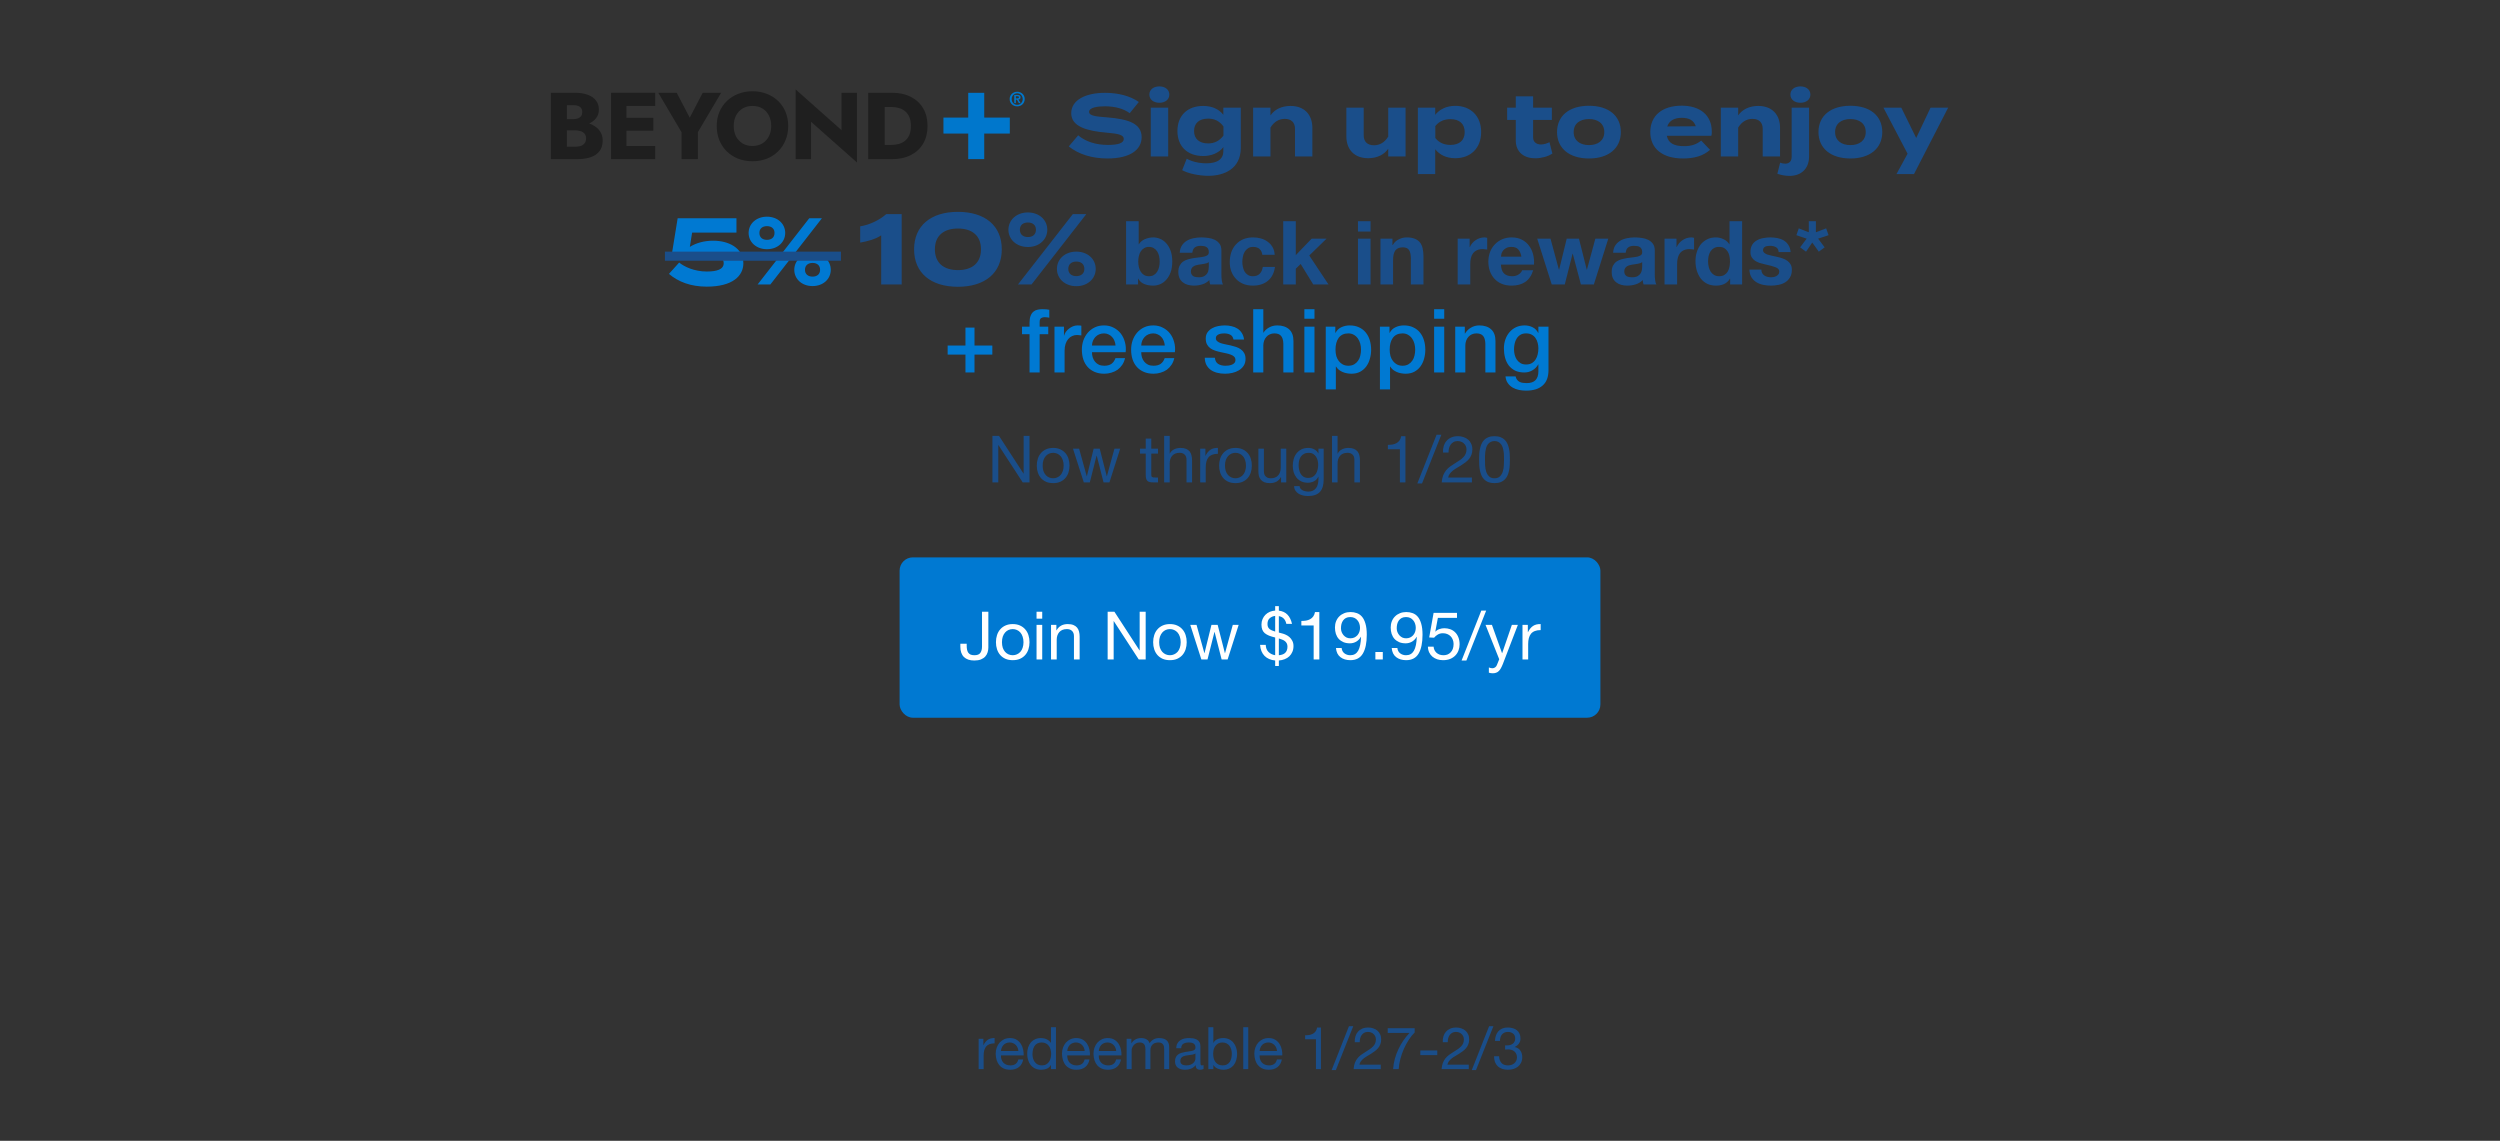 <svg width="767" height="350" viewBox="0 0 767 350" fill="none" xmlns="http://www.w3.org/2000/svg">
<rect x="0" y="0" width="767" height="350" fill="#333333" stroke="none"/>
<rect x="276" y="171" width="215.002" height="49.195" rx="4.067" fill="#0079D2"/>
<path d="M303.228 198.665C303.228 199.158 303.153 199.643 303.003 200.121C302.866 200.6 302.627 201.031 302.285 201.414C301.957 201.783 301.512 202.083 300.952 202.316C300.405 202.535 299.721 202.644 298.901 202.644C297.533 202.644 296.481 202.289 295.742 201.578C295.004 200.853 294.635 199.793 294.635 198.399V197.496H296.583V198.112C296.583 198.535 296.617 198.925 296.686 199.281C296.754 199.636 296.87 199.944 297.034 200.203C297.212 200.463 297.451 200.668 297.752 200.819C298.067 200.955 298.463 201.024 298.942 201.024C299.83 201.024 300.439 200.785 300.767 200.306C301.109 199.827 301.28 199.185 301.28 198.378V187.672H303.228V198.665ZM307.403 197.025C307.403 197.667 307.485 198.241 307.649 198.747C307.827 199.24 308.066 199.657 308.367 199.998C308.668 200.327 309.016 200.579 309.413 200.757C309.823 200.935 310.254 201.024 310.705 201.024C311.156 201.024 311.58 200.935 311.976 200.757C312.387 200.579 312.742 200.327 313.043 199.998C313.344 199.657 313.576 199.24 313.74 198.747C313.918 198.241 314.007 197.667 314.007 197.025C314.007 196.382 313.918 195.815 313.74 195.322C313.576 194.816 313.344 194.393 313.043 194.051C312.742 193.709 312.387 193.449 311.976 193.271C311.58 193.094 311.156 193.005 310.705 193.005C310.254 193.005 309.823 193.094 309.413 193.271C309.016 193.449 308.668 193.709 308.367 194.051C308.066 194.393 307.827 194.816 307.649 195.322C307.485 195.815 307.403 196.382 307.403 197.025ZM305.557 197.025C305.557 196.245 305.666 195.521 305.885 194.851C306.104 194.167 306.432 193.579 306.87 193.087C307.307 192.581 307.847 192.184 308.49 191.897C309.132 191.61 309.871 191.467 310.705 191.467C311.553 191.467 312.291 191.61 312.92 191.897C313.562 192.184 314.103 192.581 314.54 193.087C314.978 193.579 315.306 194.167 315.525 194.851C315.743 195.521 315.853 196.245 315.853 197.025C315.853 197.804 315.743 198.529 315.525 199.199C315.306 199.868 314.978 200.456 314.54 200.962C314.103 201.455 313.562 201.844 312.92 202.131C312.291 202.405 311.553 202.542 310.705 202.542C309.871 202.542 309.132 202.405 308.49 202.131C307.847 201.844 307.307 201.455 306.87 200.962C306.432 200.456 306.104 199.868 305.885 199.199C305.666 198.529 305.557 197.804 305.557 197.025ZM319.754 189.805H318.011V187.672H319.754V189.805ZM318.011 191.713H319.754V202.316H318.011V191.713ZM322.455 191.713H324.095V193.394H324.136C324.861 192.109 326.009 191.467 327.582 191.467C328.279 191.467 328.86 191.562 329.325 191.754C329.79 191.945 330.166 192.212 330.453 192.554C330.74 192.895 330.938 193.306 331.048 193.784C331.171 194.249 331.232 194.769 331.232 195.343V202.316H329.489V195.138C329.489 194.481 329.298 193.962 328.915 193.579C328.532 193.196 328.006 193.005 327.336 193.005C326.802 193.005 326.338 193.087 325.941 193.251C325.558 193.415 325.237 193.647 324.977 193.948C324.717 194.249 324.519 194.604 324.382 195.015C324.259 195.411 324.198 195.849 324.198 196.327V202.316H322.455V191.713ZM339.825 187.672H341.897L349.608 199.547H349.649V187.672H351.495V202.316H349.362L341.712 190.564H341.671V202.316H339.825V187.672ZM355.631 197.025C355.631 197.667 355.714 198.241 355.878 198.747C356.055 199.24 356.295 199.657 356.595 199.998C356.896 200.327 357.245 200.579 357.641 200.757C358.052 200.935 358.482 201.024 358.933 201.024C359.385 201.024 359.809 200.935 360.205 200.757C360.615 200.579 360.971 200.327 361.271 199.998C361.572 199.657 361.805 199.24 361.969 198.747C362.147 198.241 362.235 197.667 362.235 197.025C362.235 196.382 362.147 195.815 361.969 195.322C361.805 194.816 361.572 194.393 361.271 194.051C360.971 193.709 360.615 193.449 360.205 193.271C359.809 193.094 359.385 193.005 358.933 193.005C358.482 193.005 358.052 193.094 357.641 193.271C357.245 193.449 356.896 193.709 356.595 194.051C356.295 194.393 356.055 194.816 355.878 195.322C355.714 195.815 355.631 196.382 355.631 197.025ZM353.786 197.025C353.786 196.245 353.895 195.521 354.114 194.851C354.333 194.167 354.661 193.579 355.098 193.087C355.536 192.581 356.076 192.184 356.718 191.897C357.361 191.61 358.099 191.467 358.933 191.467C359.781 191.467 360.519 191.61 361.148 191.897C361.791 192.184 362.331 192.581 362.769 193.087C363.206 193.579 363.534 194.167 363.753 194.851C363.972 195.521 364.081 196.245 364.081 197.025C364.081 197.804 363.972 198.529 363.753 199.199C363.534 199.868 363.206 200.456 362.769 200.962C362.331 201.455 361.791 201.844 361.148 202.131C360.519 202.405 359.781 202.542 358.933 202.542C358.099 202.542 357.361 202.405 356.718 202.131C356.076 201.844 355.536 201.455 355.098 200.962C354.661 200.456 354.333 199.868 354.114 199.199C353.895 198.529 353.786 197.804 353.786 197.025ZM376.637 202.316H374.792L372.638 193.887H372.597L370.464 202.316H368.577L365.173 191.713H367.101L369.5 200.388H369.541L371.674 191.713H373.581L375.796 200.388H375.838L378.217 191.713H380.021L376.637 202.316ZM388.33 197.845C388.358 198.761 388.638 199.486 389.171 200.019C389.718 200.552 390.402 200.887 391.222 201.024V195.589C390.497 195.411 389.869 195.22 389.335 195.015C388.816 194.796 388.378 194.543 388.023 194.256C387.681 193.955 387.428 193.593 387.264 193.169C387.1 192.745 387.018 192.232 387.018 191.631C387.018 191.015 387.127 190.455 387.346 189.949C387.565 189.429 387.859 188.985 388.228 188.616C388.611 188.233 389.055 187.932 389.561 187.713C390.08 187.495 390.634 187.365 391.222 187.324V185.97H392.35V187.344C393.458 187.481 394.34 187.891 394.996 188.575C395.652 189.258 396.117 190.202 396.39 191.405H394.647C394.374 190.051 393.608 189.258 392.35 189.026V194.071L393.581 194.399C393.854 194.468 394.175 194.591 394.545 194.769C394.914 194.933 395.269 195.165 395.611 195.466C395.953 195.767 396.24 196.143 396.472 196.594C396.719 197.045 396.842 197.585 396.842 198.214C396.842 198.884 396.725 199.479 396.493 199.998C396.274 200.518 395.967 200.969 395.57 201.352C395.174 201.721 394.702 202.015 394.155 202.234C393.608 202.453 393.006 202.589 392.35 202.644V204.326H391.222V202.644C389.855 202.507 388.768 202.036 387.961 201.229C387.154 200.409 386.696 199.281 386.587 197.845H388.33ZM392.35 201.024C392.733 200.996 393.082 200.928 393.396 200.819C393.724 200.709 394.005 200.552 394.237 200.347C394.483 200.128 394.668 199.862 394.791 199.547C394.927 199.219 394.996 198.836 394.996 198.399C394.996 198.002 394.927 197.674 394.791 197.414C394.654 197.141 394.469 196.908 394.237 196.717C394.005 196.525 393.724 196.368 393.396 196.245C393.068 196.108 392.719 195.985 392.35 195.876V201.024ZM391.222 188.964C390.566 189.033 390.005 189.272 389.54 189.682C389.089 190.079 388.864 190.667 388.864 191.446C388.864 191.802 388.918 192.109 389.028 192.369C389.151 192.615 389.315 192.827 389.52 193.005C389.739 193.169 389.992 193.312 390.279 193.435C390.566 193.558 390.88 193.668 391.222 193.764V188.964ZM404.772 202.316H403.028V191.897H399.255V190.503C399.747 190.503 400.226 190.468 400.69 190.4C401.155 190.318 401.572 190.174 401.942 189.969C402.324 189.764 402.646 189.484 402.905 189.129C403.165 188.773 403.343 188.322 403.439 187.775H404.772V202.316ZM411.615 198.809C411.683 199.52 411.97 200.067 412.476 200.45C412.982 200.832 413.584 201.024 414.281 201.024C415.348 201.024 416.147 200.566 416.681 199.65C417.214 198.72 417.508 197.305 417.563 195.404L417.522 195.363C417.193 195.979 416.729 196.471 416.127 196.84C415.525 197.195 414.869 197.373 414.158 197.373C413.42 197.373 412.763 197.257 412.189 197.025C411.615 196.778 411.13 196.443 410.733 196.02C410.35 195.596 410.056 195.083 409.851 194.481C409.66 193.88 409.564 193.224 409.564 192.513C409.564 191.815 409.68 191.179 409.913 190.605C410.145 190.017 410.473 189.518 410.897 189.108C411.321 188.684 411.827 188.356 412.415 188.124C413.003 187.891 413.645 187.775 414.343 187.775C415.026 187.775 415.669 187.884 416.271 188.103C416.872 188.308 417.399 188.67 417.85 189.19C418.301 189.71 418.656 190.421 418.916 191.323C419.19 192.212 419.326 193.347 419.326 194.728C419.326 197.243 418.923 199.178 418.116 200.532C417.323 201.872 416.045 202.542 414.281 202.542C413.064 202.542 412.052 202.234 411.246 201.619C410.439 201.003 409.981 200.067 409.872 198.809H411.615ZM417.255 192.636C417.255 192.184 417.187 191.761 417.05 191.364C416.927 190.968 416.735 190.619 416.476 190.318C416.23 190.004 415.922 189.757 415.553 189.58C415.184 189.402 414.753 189.313 414.261 189.313C413.741 189.313 413.297 189.409 412.928 189.6C412.572 189.792 412.278 190.051 412.046 190.38C411.827 190.694 411.663 191.056 411.553 191.467C411.458 191.877 411.41 192.307 411.41 192.759C411.41 193.155 411.478 193.538 411.615 193.907C411.765 194.276 411.964 194.604 412.21 194.892C412.47 195.179 412.77 195.411 413.112 195.589C413.468 195.753 413.857 195.835 414.281 195.835C414.732 195.835 415.143 195.753 415.512 195.589C415.881 195.411 416.195 195.179 416.455 194.892C416.715 194.591 416.913 194.249 417.05 193.866C417.187 193.47 417.255 193.059 417.255 192.636ZM421.965 200.039H424.242V202.316H421.965V200.039ZM428.719 198.809C428.788 199.52 429.075 200.067 429.581 200.45C430.087 200.832 430.688 201.024 431.385 201.024C432.452 201.024 433.252 200.566 433.785 199.65C434.318 198.72 434.612 197.305 434.667 195.404L434.626 195.363C434.298 195.979 433.833 196.471 433.231 196.84C432.63 197.195 431.973 197.373 431.262 197.373C430.524 197.373 429.868 197.257 429.294 197.025C428.719 196.778 428.234 196.443 427.837 196.02C427.455 195.596 427.161 195.083 426.955 194.481C426.764 193.88 426.668 193.224 426.668 192.513C426.668 191.815 426.785 191.179 427.017 190.605C427.249 190.017 427.578 189.518 428.001 189.108C428.425 188.684 428.931 188.356 429.519 188.124C430.107 187.891 430.75 187.775 431.447 187.775C432.131 187.775 432.773 187.884 433.375 188.103C433.976 188.308 434.503 188.67 434.954 189.19C435.405 189.71 435.761 190.421 436.021 191.323C436.294 192.212 436.431 193.347 436.431 194.728C436.431 197.243 436.027 199.178 435.221 200.532C434.428 201.872 433.149 202.542 431.385 202.542C430.169 202.542 429.157 202.234 428.35 201.619C427.543 201.003 427.085 200.067 426.976 198.809H428.719ZM434.359 192.636C434.359 192.184 434.291 191.761 434.154 191.364C434.031 190.968 433.84 190.619 433.58 190.318C433.334 190.004 433.026 189.757 432.657 189.58C432.288 189.402 431.857 189.313 431.365 189.313C430.845 189.313 430.401 189.409 430.032 189.6C429.676 189.792 429.382 190.051 429.15 190.38C428.931 190.694 428.767 191.056 428.658 191.467C428.562 191.877 428.514 192.307 428.514 192.759C428.514 193.155 428.583 193.538 428.719 193.907C428.87 194.276 429.068 194.604 429.314 194.892C429.574 195.179 429.875 195.411 430.216 195.589C430.572 195.753 430.962 195.835 431.385 195.835C431.837 195.835 432.247 195.753 432.616 195.589C432.985 195.411 433.3 195.179 433.559 194.892C433.819 194.591 434.017 194.249 434.154 193.866C434.291 193.47 434.359 193.059 434.359 192.636ZM447.007 189.559H441.141L440.362 193.743L440.403 193.784C440.717 193.429 441.12 193.169 441.613 193.005C442.119 192.827 442.618 192.738 443.11 192.738C443.752 192.738 444.361 192.841 444.935 193.046C445.509 193.251 446.008 193.565 446.432 193.989C446.856 194.399 447.191 194.919 447.437 195.548C447.683 196.163 447.806 196.888 447.806 197.722C447.806 198.337 447.697 198.939 447.478 199.527C447.273 200.101 446.959 200.614 446.535 201.065C446.111 201.516 445.578 201.878 444.935 202.152C444.306 202.412 443.568 202.542 442.72 202.542C442.091 202.542 441.496 202.453 440.936 202.275C440.389 202.083 439.904 201.817 439.48 201.475C439.056 201.12 438.721 200.682 438.475 200.162C438.229 199.643 438.099 199.055 438.085 198.399H439.828C439.856 198.768 439.945 199.116 440.095 199.445C440.259 199.759 440.471 200.039 440.731 200.286C441.004 200.518 441.319 200.703 441.674 200.839C442.043 200.962 442.447 201.024 442.884 201.024C443.294 201.024 443.684 200.955 444.053 200.819C444.436 200.668 444.764 200.45 445.038 200.162C445.325 199.875 445.55 199.52 445.714 199.096C445.879 198.658 445.961 198.153 445.961 197.578C445.961 197.1 445.879 196.662 445.714 196.266C445.564 195.856 445.345 195.507 445.058 195.22C444.771 194.919 444.422 194.687 444.012 194.522C443.616 194.358 443.171 194.276 442.679 194.276C442.105 194.276 441.592 194.406 441.141 194.666C440.703 194.912 440.314 195.24 439.972 195.65L438.475 195.568L439.828 188.021H447.007V189.559ZM454.465 187.324H455.962L449.891 202.644H448.415L454.465 187.324ZM461.069 203.731C460.864 204.251 460.659 204.688 460.454 205.044C460.262 205.399 460.044 205.686 459.798 205.905C459.565 206.137 459.299 206.302 458.998 206.397C458.711 206.507 458.376 206.561 457.993 206.561C457.788 206.561 457.583 206.548 457.377 206.52C457.172 206.493 456.974 206.445 456.783 206.377V204.777C456.933 204.845 457.104 204.9 457.295 204.941C457.501 204.996 457.671 205.023 457.808 205.023C458.164 205.023 458.458 204.934 458.69 204.757C458.936 204.592 459.121 204.353 459.244 204.039L459.962 202.254L455.757 191.713H457.726L460.823 200.388H460.864L463.838 191.713H465.684L461.069 203.731ZM467.099 191.713H468.74V193.948H468.781C469.204 193.087 469.724 192.451 470.339 192.041C470.955 191.631 471.734 191.439 472.677 191.467V193.312C471.98 193.312 471.385 193.408 470.893 193.6C470.401 193.791 470.004 194.071 469.704 194.44C469.403 194.81 469.184 195.261 469.047 195.794C468.91 196.314 468.842 196.915 468.842 197.599V202.316H467.099V191.713Z" fill="white"/>
<path d="M258.176 28.462H262.924V49.849L248.825 37.366V48.831H244.105V27.443L258.176 39.927V28.462Z" fill="#1F1F1F"/>
<path fill-rule="evenodd" clip-rule="evenodd" d="M266.36 28.462H273.642C275.876 28.462 277.808 28.879 279.439 29.713C281.071 30.547 282.333 31.721 283.226 33.234C284.12 34.747 284.566 36.551 284.566 38.647C284.566 40.722 284.12 42.526 283.226 44.059C282.333 45.572 281.071 46.746 279.439 47.58C277.808 48.414 275.876 48.831 273.642 48.831H266.36V28.462ZM271.428 44.466V32.827H273.468C274.244 32.827 274.992 32.924 275.711 33.118C276.449 33.312 277.089 33.632 277.633 34.078C278.196 34.524 278.643 35.126 278.973 35.882C279.303 36.619 279.468 37.541 279.468 38.647C279.468 39.752 279.303 40.683 278.973 41.44C278.643 42.177 278.196 42.769 277.633 43.215C277.089 43.661 276.449 43.981 275.711 44.175C274.992 44.369 274.244 44.466 273.468 44.466H271.428Z" fill="#1F1F1F"/>
<path fill-rule="evenodd" clip-rule="evenodd" d="M220.705 34.34C220.162 35.64 219.89 37.075 219.89 38.647C219.89 40.218 220.152 41.663 220.676 42.982C221.22 44.301 221.977 45.446 222.948 46.416C223.939 47.386 225.104 48.142 226.444 48.686C227.784 49.209 229.26 49.471 230.872 49.471C232.464 49.471 233.931 49.209 235.271 48.686C236.611 48.142 237.766 47.386 238.737 46.416C239.728 45.446 240.485 44.301 241.009 42.982C241.553 41.663 241.825 40.218 241.825 38.647C241.825 37.075 241.553 35.64 241.009 34.34C240.465 33.04 239.698 31.915 238.708 30.964C237.718 30.014 236.552 29.286 235.212 28.782C233.892 28.258 232.445 27.996 230.872 27.996C229.318 27.996 227.871 28.258 226.531 28.782C225.191 29.286 224.026 30.014 223.036 30.964C222.045 31.915 221.268 33.04 220.705 34.34ZM225.803 41.847C225.337 40.916 225.104 39.849 225.104 38.647C225.104 37.444 225.337 36.386 225.803 35.475C226.289 34.544 226.959 33.816 227.813 33.292C228.687 32.769 229.707 32.507 230.872 32.507C232.056 32.507 233.076 32.769 233.931 33.292C234.785 33.816 235.445 34.544 235.911 35.475C236.377 36.386 236.611 37.444 236.611 38.647C236.611 39.849 236.368 40.916 235.882 41.847C235.416 42.759 234.746 43.477 233.872 44.001C233.018 44.524 232.018 44.786 230.872 44.786C229.707 44.786 228.687 44.524 227.813 44.001C226.959 43.477 226.289 42.759 225.803 41.847Z" fill="#1F1F1F"/>
<path d="M215.597 28.462H221.248L214.111 40.538V48.831H209.101V40.567L201.964 28.462H207.615L211.606 36.115L215.597 28.462Z" fill="#1F1F1F"/>
<path d="M201.016 44.786H192.19V40.101H200.434V36.144H192.19V32.507H201.016V28.462H187.471V48.831H201.016V44.786Z" fill="#1F1F1F"/>
<path fill-rule="evenodd" clip-rule="evenodd" d="M182.779 36.377C182.268 36.999 181.6 37.502 180.774 37.889C181.355 38.091 181.897 38.353 182.4 38.676C183.157 39.141 183.759 39.742 184.206 40.48C184.672 41.197 184.905 42.07 184.905 43.099C184.905 44.456 184.575 45.553 183.915 46.387C183.274 47.221 182.361 47.842 181.177 48.249C179.992 48.637 178.594 48.831 176.982 48.831H169V28.462H176.487C177.904 28.462 179.147 28.656 180.215 29.044C181.303 29.412 182.157 29.985 182.779 30.761C183.42 31.517 183.74 32.477 183.74 33.641C183.74 34.708 183.42 35.62 182.779 36.377ZM173.923 45.019V39.985H176.428C176.914 39.985 177.351 40.033 177.739 40.13C178.147 40.208 178.506 40.344 178.817 40.538C179.128 40.732 179.37 40.984 179.545 41.294C179.72 41.605 179.807 41.973 179.807 42.4C179.807 43.06 179.652 43.584 179.341 43.972C179.05 44.34 178.652 44.612 178.147 44.786C177.642 44.941 177.069 45.019 176.428 45.019H173.923ZM175.962 36.551H173.923V32.274H175.962C176.817 32.274 177.477 32.448 177.943 32.798C178.409 33.147 178.642 33.67 178.642 34.369C178.642 34.834 178.535 35.232 178.322 35.562C178.108 35.872 177.797 36.115 177.39 36.289C177.001 36.464 176.525 36.551 175.962 36.551Z" fill="#1F1F1F"/>
<path d="M297.055 28.477H301.962V36.073H309.812V40.974H301.962V48.816H297.055V40.974H289.45V36.073H297.055V28.477Z" fill="#0077CC"/>
<path d="M311.677 30.179H312.121C312.266 30.179 312.384 30.159 312.476 30.119C312.568 30.079 312.614 29.983 312.614 29.83C312.614 29.762 312.598 29.708 312.566 29.668C312.534 29.628 312.492 29.598 312.44 29.578C312.392 29.554 312.336 29.538 312.272 29.53C312.212 29.522 312.153 29.518 312.097 29.518H311.677V30.179ZM311.178 29.127H312.127C312.444 29.127 312.686 29.183 312.854 29.296C313.027 29.408 313.113 29.6 313.113 29.872C313.113 29.988 313.095 30.089 313.059 30.173C313.027 30.253 312.981 30.319 312.92 30.371C312.86 30.423 312.79 30.463 312.71 30.491C312.63 30.519 312.544 30.537 312.452 30.545L313.125 31.645H312.602L311.989 30.569H311.677V31.645H311.178V29.127ZM310.379 30.389C310.379 30.645 310.423 30.882 310.511 31.098C310.599 31.314 310.719 31.503 310.872 31.663C311.024 31.819 311.202 31.941 311.406 32.029C311.615 32.117 311.837 32.161 312.073 32.161C312.306 32.161 312.524 32.117 312.728 32.029C312.937 31.941 313.117 31.819 313.269 31.663C313.421 31.503 313.541 31.314 313.629 31.098C313.722 30.882 313.768 30.645 313.768 30.389C313.768 30.133 313.722 29.898 313.629 29.686C313.541 29.47 313.421 29.284 313.269 29.127C313.117 28.971 312.937 28.849 312.728 28.761C312.524 28.673 312.306 28.629 312.073 28.629C311.837 28.629 311.615 28.673 311.406 28.761C311.202 28.849 311.024 28.971 310.872 29.127C310.719 29.284 310.599 29.47 310.511 29.686C310.423 29.898 310.379 30.133 310.379 30.389ZM309.766 30.389C309.766 30.049 309.828 29.74 309.952 29.464C310.081 29.187 310.251 28.953 310.463 28.761C310.675 28.565 310.92 28.414 311.196 28.31C311.477 28.202 311.769 28.148 312.073 28.148C312.378 28.148 312.668 28.202 312.945 28.31C313.225 28.414 313.471 28.565 313.684 28.761C313.896 28.953 314.064 29.187 314.188 29.464C314.316 29.74 314.38 30.049 314.38 30.389C314.38 30.734 314.316 31.044 314.188 31.32C314.064 31.597 313.896 31.833 313.684 32.029C313.471 32.226 313.225 32.376 312.945 32.48C312.668 32.584 312.378 32.636 312.073 32.636C311.769 32.636 311.477 32.584 311.196 32.48C310.92 32.376 310.675 32.226 310.463 32.029C310.251 31.833 310.081 31.597 309.952 31.32C309.828 31.044 309.766 30.734 309.766 30.389Z" fill="#0077CC"/>
<path d="M339.697 36.012C345.88 36.525 350.254 37.74 350.254 42.087C350.254 45.975 346.663 48.621 339.805 48.621C334.945 48.621 330.868 47.298 327.898 44.922L330.787 41.52C333.028 43.41 336.133 44.463 339.913 44.463C343.153 44.463 344.773 43.869 344.773 42.627C344.773 41.412 343.261 41.007 339.373 40.683C333.757 40.197 328.654 38.955 328.654 34.743C328.654 30.693 333.028 28.479 339.022 28.479C343.072 28.479 346.798 29.451 349.39 31.287L346.609 34.716C344.503 33.231 341.965 32.637 339.022 32.61C336.808 32.61 334.135 32.961 334.135 34.311C334.135 35.58 336.322 35.742 339.697 36.012ZM355.701 31.53C353.892 31.53 352.623 30.531 352.623 29.019C352.623 27.507 353.892 26.508 355.701 26.508C357.483 26.508 358.752 27.507 358.752 29.019C358.752 30.531 357.483 31.53 355.701 31.53ZM358.401 33.042V48H353.055V33.042H358.401ZM380.674 33.042V45.354C380.674 51.915 375.409 53.94 370.711 53.94C367.984 53.94 364.582 53.265 362.692 52.212L364.096 48.675C365.365 49.458 367.66 50.106 370.09 50.106C373.681 50.106 375.328 48.702 375.328 46.326V45.138C373.924 46.974 371.602 47.865 369.145 47.865C364.366 47.865 361.234 44.976 361.234 40.197C361.234 35.391 364.366 32.502 369.145 32.502C371.71 32.502 373.924 33.393 375.328 35.229V33.042H380.674ZM370.657 44.004C372.547 44.004 374.113 43.248 375.355 41.601V38.793C374.113 37.092 372.547 36.39 370.657 36.39C367.849 36.39 366.337 37.848 366.337 40.197C366.337 42.519 367.849 44.004 370.657 44.004ZM389.777 48H384.458V33.042H389.777V35.418C391.046 33.555 393.26 32.502 395.933 32.502C400.28 32.502 402.629 35.283 402.629 39.198V48H397.31V39.549C397.31 37.605 396.203 36.471 394.178 36.471C392.423 36.471 390.911 37.308 389.777 39.144V48ZM425.914 33.042H431.233V48H425.914V45.624C424.645 47.487 422.431 48.54 419.758 48.54C415.411 48.54 413.062 45.759 413.062 41.844V33.042H418.381V41.493C418.381 43.437 419.488 44.571 421.513 44.571C423.295 44.571 424.78 43.734 425.914 41.898V33.042ZM446.479 48.54C443.752 48.54 441.646 47.487 440.323 45.786V53.4H435.004V33.042H440.323V35.229C441.646 33.555 443.752 32.475 446.479 32.475C451.177 32.475 454.417 35.553 454.417 40.521C454.417 45.462 451.177 48.54 446.479 48.54ZM444.994 36.552C443.185 36.552 441.538 37.173 440.35 38.685V42.33C441.538 43.842 443.185 44.463 444.994 44.463C447.802 44.463 449.368 43.005 449.368 40.521C449.368 38.01 447.802 36.552 444.994 36.552ZM475.38 43.626L476.271 47.109C474.921 48.027 472.815 48.567 471.006 48.567C467.604 48.567 465.039 46.704 465.039 43.086V36.795H462.393V33.042H465.039V29.559H470.358V33.042H476.109V36.795H470.358V42.195C470.358 43.545 471.357 44.328 472.788 44.328C473.679 44.328 474.516 44.031 475.38 43.626ZM487.499 48.621C481.478 48.621 477.698 45.516 477.698 40.521C477.698 35.499 481.478 32.448 487.499 32.448C493.493 32.448 497.273 35.499 497.273 40.521C497.273 45.516 493.493 48.621 487.499 48.621ZM487.499 44.517C490.226 44.517 492.197 43.14 492.197 40.521C492.197 37.875 490.226 36.525 487.499 36.525C484.772 36.525 482.801 37.875 482.801 40.521C482.801 43.14 484.772 44.517 487.499 44.517ZM511.382 41.655C511.814 43.923 513.623 44.841 516.647 44.841C519.023 44.841 520.454 44.274 521.939 43.14L524.639 45.975C522.506 47.865 519.752 48.621 516.35 48.621C510.005 48.621 506.306 45.543 506.306 40.521C506.306 35.499 509.951 32.421 515.945 32.421C521.345 32.421 525.179 35.121 525.179 40.413C525.179 41.007 525.152 41.358 525.044 41.655H511.382ZM515.999 36.147C513.704 36.147 512.111 36.984 511.517 38.793L520.265 38.739C519.698 36.984 518.267 36.147 515.999 36.147ZM533.267 48H527.948V33.042H533.267V35.418C534.536 33.555 536.75 32.502 539.423 32.502C543.77 32.502 546.119 35.283 546.119 39.198V48H540.8V39.549C540.8 37.605 539.693 36.471 537.668 36.471C535.913 36.471 534.401 37.308 533.267 39.144V48ZM552.374 31.53C550.565 31.53 549.296 30.531 549.296 29.019C549.296 27.507 550.565 26.508 552.374 26.508C554.156 26.508 555.425 27.507 555.425 29.019C555.425 30.531 554.156 31.53 552.374 31.53ZM549.674 33.042H555.02V48.027C555.02 51.726 552.644 53.967 548.999 53.967C547.838 53.967 546.461 53.724 545.3 53.319L546.137 49.917C546.677 50.106 547.217 50.214 547.73 50.214C548.864 50.214 549.674 49.512 549.674 48.189V33.042ZM567.708 48.621C561.687 48.621 557.907 45.516 557.907 40.521C557.907 35.499 561.687 32.448 567.708 32.448C573.702 32.448 577.482 35.499 577.482 40.521C577.482 45.516 573.702 48.621 567.708 48.621ZM567.708 44.517C570.435 44.517 572.406 43.14 572.406 40.521C572.406 37.875 570.435 36.525 567.708 36.525C564.981 36.525 563.01 37.875 563.01 40.521C563.01 43.14 564.981 44.517 567.708 44.517ZM592.29 33.042H597.69L587.214 53.4H581.841L585.243 47.163L577.845 33.042H583.326L587.889 42.33L592.29 33.042Z" fill="#1A4E8A"/>
<path d="M304.474 133.72H306.494L314.014 145.3H314.054V133.72H315.854V148H313.774L306.314 136.54H306.274V148H304.474V133.72ZM319.887 142.84C319.887 143.467 319.967 144.027 320.127 144.52C320.301 145 320.534 145.407 320.827 145.74C321.121 146.06 321.461 146.307 321.847 146.48C322.247 146.653 322.667 146.74 323.107 146.74C323.547 146.74 323.961 146.653 324.347 146.48C324.747 146.307 325.094 146.06 325.387 145.74C325.681 145.407 325.907 145 326.067 144.52C326.241 144.027 326.327 143.467 326.327 142.84C326.327 142.213 326.241 141.66 326.067 141.18C325.907 140.687 325.681 140.273 325.387 139.94C325.094 139.607 324.747 139.353 324.347 139.18C323.961 139.007 323.547 138.92 323.107 138.92C322.667 138.92 322.247 139.007 321.847 139.18C321.461 139.353 321.121 139.607 320.827 139.94C320.534 140.273 320.301 140.687 320.127 141.18C319.967 141.66 319.887 142.213 319.887 142.84ZM318.087 142.84C318.087 142.08 318.194 141.373 318.407 140.72C318.621 140.053 318.941 139.48 319.367 139C319.794 138.507 320.321 138.12 320.947 137.84C321.574 137.56 322.294 137.42 323.107 137.42C323.934 137.42 324.654 137.56 325.267 137.84C325.894 138.12 326.421 138.507 326.847 139C327.274 139.48 327.594 140.053 327.807 140.72C328.021 141.373 328.127 142.08 328.127 142.84C328.127 143.6 328.021 144.307 327.807 144.96C327.594 145.613 327.274 146.187 326.847 146.68C326.421 147.16 325.894 147.54 325.267 147.82C324.654 148.087 323.934 148.22 323.107 148.22C322.294 148.22 321.574 148.087 320.947 147.82C320.321 147.54 319.794 147.16 319.367 146.68C318.941 146.187 318.621 145.613 318.407 144.96C318.194 144.307 318.087 143.6 318.087 142.84ZM340.372 148H338.572L336.472 139.78H336.432L334.352 148H332.512L329.192 137.66H331.072L333.412 146.12H333.452L335.532 137.66H337.392L339.552 146.12H339.592L341.912 137.66H343.672L340.372 148ZM353.214 137.66H355.274V139.16H353.214V145.58C353.214 145.78 353.228 145.94 353.254 146.06C353.294 146.18 353.361 146.273 353.454 146.34C353.548 146.407 353.674 146.453 353.834 146.48C354.008 146.493 354.228 146.5 354.494 146.5H355.274V148H353.974C353.534 148 353.154 147.973 352.834 147.92C352.528 147.853 352.274 147.74 352.074 147.58C351.888 147.42 351.748 147.193 351.654 146.9C351.561 146.607 351.514 146.22 351.514 145.74V139.16H349.754V137.66H351.514V134.56H353.214V137.66ZM357.163 133.72H358.863V139.18H358.903C359.036 138.86 359.223 138.593 359.463 138.38C359.703 138.153 359.969 137.973 360.263 137.84C360.569 137.693 360.883 137.587 361.203 137.52C361.536 137.453 361.856 137.42 362.163 137.42C362.843 137.42 363.409 137.513 363.863 137.7C364.316 137.887 364.683 138.147 364.963 138.48C365.243 138.813 365.436 139.213 365.543 139.68C365.663 140.133 365.723 140.64 365.723 141.2V148H364.023V141C364.023 140.36 363.836 139.853 363.463 139.48C363.089 139.107 362.576 138.92 361.923 138.92C361.403 138.92 360.949 139 360.563 139.16C360.189 139.32 359.876 139.547 359.623 139.84C359.369 140.133 359.176 140.48 359.043 140.88C358.923 141.267 358.863 141.693 358.863 142.16V148H357.163V133.72ZM368.216 137.66H369.816V139.84H369.856C370.269 139 370.776 138.38 371.376 137.98C371.976 137.58 372.736 137.393 373.656 137.42V139.22C372.976 139.22 372.396 139.313 371.916 139.5C371.436 139.687 371.049 139.96 370.756 140.32C370.463 140.68 370.249 141.12 370.116 141.64C369.983 142.147 369.916 142.733 369.916 143.4V148H368.216V137.66ZM375.825 142.84C375.825 143.467 375.905 144.027 376.065 144.52C376.238 145 376.471 145.407 376.765 145.74C377.058 146.06 377.398 146.307 377.785 146.48C378.185 146.653 378.605 146.74 379.045 146.74C379.485 146.74 379.898 146.653 380.285 146.48C380.685 146.307 381.031 146.06 381.325 145.74C381.618 145.407 381.845 145 382.005 144.52C382.178 144.027 382.265 143.467 382.265 142.84C382.265 142.213 382.178 141.66 382.005 141.18C381.845 140.687 381.618 140.273 381.325 139.94C381.031 139.607 380.685 139.353 380.285 139.18C379.898 139.007 379.485 138.92 379.045 138.92C378.605 138.92 378.185 139.007 377.785 139.18C377.398 139.353 377.058 139.607 376.765 139.94C376.471 140.273 376.238 140.687 376.065 141.18C375.905 141.66 375.825 142.213 375.825 142.84ZM374.025 142.84C374.025 142.08 374.131 141.373 374.345 140.72C374.558 140.053 374.878 139.48 375.305 139C375.731 138.507 376.258 138.12 376.885 137.84C377.511 137.56 378.231 137.42 379.045 137.42C379.871 137.42 380.591 137.56 381.205 137.84C381.831 138.12 382.358 138.507 382.785 139C383.211 139.48 383.531 140.053 383.745 140.72C383.958 141.373 384.065 142.08 384.065 142.84C384.065 143.6 383.958 144.307 383.745 144.96C383.531 145.613 383.211 146.187 382.785 146.68C382.358 147.16 381.831 147.54 381.205 147.82C380.591 148.087 379.871 148.22 379.045 148.22C378.231 148.22 377.511 148.087 376.885 147.82C376.258 147.54 375.731 147.16 375.305 146.68C374.878 146.187 374.558 145.613 374.345 144.96C374.131 144.307 374.025 143.6 374.025 142.84ZM394.629 148H393.029V146.36H392.989C392.629 147 392.169 147.473 391.609 147.78C391.049 148.073 390.389 148.22 389.629 148.22C388.949 148.22 388.382 148.133 387.929 147.96C387.476 147.773 387.109 147.513 386.829 147.18C386.549 146.847 386.349 146.453 386.229 146C386.122 145.533 386.069 145.02 386.069 144.46V137.66H387.769V144.66C387.769 145.3 387.956 145.807 388.329 146.18C388.702 146.553 389.216 146.74 389.869 146.74C390.389 146.74 390.836 146.66 391.209 146.5C391.596 146.34 391.916 146.113 392.169 145.82C392.422 145.527 392.609 145.187 392.729 144.8C392.862 144.4 392.929 143.967 392.929 143.5V137.66H394.629V148ZM406.102 147.12C406.102 148.813 405.716 150.08 404.942 150.92C404.169 151.76 402.956 152.18 401.302 152.18C400.822 152.18 400.329 152.127 399.822 152.02C399.329 151.913 398.876 151.74 398.462 151.5C398.062 151.26 397.729 150.947 397.462 150.56C397.196 150.173 397.049 149.7 397.022 149.14H398.722C398.736 149.447 398.829 149.707 399.002 149.92C399.189 150.133 399.409 150.307 399.662 150.44C399.929 150.573 400.216 150.667 400.522 150.72C400.829 150.787 401.122 150.82 401.402 150.82C401.962 150.82 402.436 150.72 402.822 150.52C403.209 150.333 403.529 150.067 403.782 149.72C404.036 149.387 404.216 148.98 404.322 148.5C404.442 148.02 404.502 147.493 404.502 146.92V146.24H404.462C404.169 146.88 403.722 147.353 403.122 147.66C402.536 147.953 401.909 148.1 401.242 148.1C400.469 148.1 399.796 147.96 399.222 147.68C398.649 147.4 398.169 147.027 397.782 146.56C397.396 146.08 397.102 145.527 396.902 144.9C396.716 144.26 396.622 143.587 396.622 142.88C396.622 142.267 396.702 141.64 396.862 141C397.022 140.347 397.289 139.76 397.662 139.24C398.036 138.707 398.529 138.273 399.142 137.94C399.756 137.593 400.509 137.42 401.402 137.42C402.056 137.42 402.656 137.567 403.202 137.86C403.749 138.14 404.176 138.567 404.482 139.14H404.502V137.66H406.102V147.12ZM401.342 146.62C401.902 146.62 402.376 146.507 402.762 146.28C403.162 146.04 403.482 145.733 403.722 145.36C403.962 144.973 404.136 144.54 404.242 144.06C404.362 143.58 404.422 143.1 404.422 142.62C404.422 142.167 404.369 141.72 404.262 141.28C404.156 140.84 403.982 140.447 403.742 140.1C403.516 139.74 403.216 139.453 402.842 139.24C402.469 139.027 402.016 138.92 401.482 138.92C400.936 138.92 400.469 139.027 400.082 139.24C399.696 139.44 399.376 139.713 399.122 140.06C398.882 140.407 398.702 140.807 398.582 141.26C398.476 141.713 398.422 142.187 398.422 142.68C398.422 143.147 398.469 143.613 398.562 144.08C398.656 144.547 398.816 144.973 399.042 145.36C399.269 145.733 399.569 146.04 399.942 146.28C400.316 146.507 400.782 146.62 401.342 146.62ZM408.667 133.72H410.367V139.18H410.407C410.54 138.86 410.727 138.593 410.967 138.38C411.207 138.153 411.473 137.973 411.767 137.84C412.073 137.693 412.387 137.587 412.707 137.52C413.04 137.453 413.36 137.42 413.667 137.42C414.347 137.42 414.913 137.513 415.367 137.7C415.82 137.887 416.187 138.147 416.467 138.48C416.747 138.813 416.94 139.213 417.047 139.68C417.167 140.133 417.227 140.64 417.227 141.2V148H415.527V141C415.527 140.36 415.34 139.853 414.967 139.48C414.593 139.107 414.08 138.92 413.427 138.92C412.907 138.92 412.453 139 412.067 139.16C411.693 139.32 411.38 139.547 411.127 139.84C410.873 140.133 410.68 140.48 410.547 140.88C410.427 141.267 410.367 141.693 410.367 142.16V148H408.667V133.72ZM431.186 148H429.486V137.84H425.806V136.48C426.286 136.48 426.753 136.447 427.206 136.38C427.66 136.3 428.066 136.16 428.426 135.96C428.8 135.76 429.113 135.487 429.366 135.14C429.62 134.793 429.793 134.353 429.886 133.82H431.186V148ZM440.74 133.38H442.2L436.28 148.32H434.84L440.74 133.38ZM442.72 138.84C442.68 138.12 442.753 137.453 442.94 136.84C443.127 136.227 443.413 135.7 443.8 135.26C444.2 134.807 444.693 134.453 445.28 134.2C445.867 133.947 446.533 133.82 447.28 133.82C447.893 133.82 448.467 133.913 449 134.1C449.547 134.273 450.02 134.533 450.42 134.88C450.82 135.213 451.133 135.633 451.36 136.14C451.6 136.647 451.72 137.233 451.72 137.9C451.72 138.527 451.62 139.08 451.42 139.56C451.233 140.04 450.98 140.473 450.66 140.86C450.34 141.233 449.973 141.573 449.56 141.88C449.147 142.187 448.72 142.48 448.28 142.76C447.84 143.027 447.4 143.293 446.96 143.56C446.52 143.813 446.113 144.087 445.74 144.38C445.38 144.673 445.067 144.993 444.8 145.34C444.547 145.673 444.38 146.06 444.3 146.5H451.58V148H442.32C442.387 147.16 442.533 146.447 442.76 145.86C443 145.26 443.3 144.74 443.66 144.3C444.02 143.86 444.427 143.473 444.88 143.14C445.333 142.807 445.807 142.493 446.3 142.2C446.9 141.827 447.427 141.487 447.88 141.18C448.333 140.86 448.707 140.54 449 140.22C449.307 139.9 449.533 139.553 449.68 139.18C449.84 138.807 449.92 138.373 449.92 137.88C449.92 137.493 449.847 137.147 449.7 136.84C449.553 136.52 449.353 136.247 449.1 136.02C448.86 135.793 448.573 135.62 448.24 135.5C447.907 135.38 447.553 135.32 447.18 135.32C446.687 135.32 446.26 135.427 445.9 135.64C445.553 135.84 445.267 136.107 445.04 136.44C444.813 136.773 444.647 137.153 444.54 137.58C444.447 137.993 444.407 138.413 444.42 138.84H442.72ZM455.593 141.02C455.593 141.553 455.606 142.153 455.633 142.82C455.673 143.473 455.78 144.093 455.953 144.68C456.14 145.253 456.433 145.74 456.833 146.14C457.233 146.54 457.793 146.74 458.513 146.74C459.233 146.74 459.793 146.54 460.193 146.14C460.593 145.74 460.88 145.253 461.053 144.68C461.24 144.093 461.346 143.473 461.373 142.82C461.413 142.153 461.433 141.553 461.433 141.02C461.433 140.673 461.426 140.293 461.413 139.88C461.413 139.453 461.38 139.033 461.313 138.62C461.26 138.193 461.173 137.78 461.053 137.38C460.946 136.98 460.78 136.633 460.553 136.34C460.34 136.033 460.066 135.787 459.733 135.6C459.4 135.413 458.993 135.32 458.513 135.32C458.033 135.32 457.626 135.413 457.293 135.6C456.96 135.787 456.68 136.033 456.453 136.34C456.24 136.633 456.073 136.98 455.953 137.38C455.846 137.78 455.76 138.193 455.693 138.62C455.64 139.033 455.606 139.453 455.593 139.88C455.593 140.293 455.593 140.673 455.593 141.02ZM453.793 141.04C453.793 140.52 453.806 139.98 453.833 139.42C453.86 138.86 453.926 138.313 454.033 137.78C454.14 137.247 454.293 136.74 454.493 136.26C454.693 135.78 454.966 135.36 455.313 135C455.66 134.64 456.093 134.353 456.613 134.14C457.146 133.927 457.78 133.82 458.513 133.82C459.246 133.82 459.873 133.927 460.393 134.14C460.926 134.353 461.366 134.64 461.713 135C462.06 135.36 462.333 135.78 462.533 136.26C462.733 136.74 462.886 137.247 462.993 137.78C463.1 138.313 463.166 138.86 463.193 139.42C463.22 139.98 463.233 140.52 463.233 141.04C463.233 141.56 463.22 142.1 463.193 142.66C463.166 143.22 463.1 143.767 462.993 144.3C462.886 144.833 462.733 145.34 462.533 145.82C462.333 146.287 462.06 146.7 461.713 147.06C461.366 147.42 460.933 147.707 460.413 147.92C459.893 148.12 459.26 148.22 458.513 148.22C457.78 148.22 457.146 148.12 456.613 147.92C456.093 147.707 455.66 147.42 455.313 147.06C454.966 146.7 454.693 146.287 454.493 145.82C454.293 145.34 454.14 144.833 454.033 144.3C453.926 143.767 453.86 143.22 453.833 142.66C453.806 142.1 453.793 141.56 453.793 141.04Z" fill="#1A4E8A"/>
<path d="M208.367 80.547C209.905 81.823 213.008 83.302 216.837 83.302C219.911 83.302 222.029 82.664 222.029 80.75C222.029 78.835 219.911 78.052 216.634 78.052C214.662 78.052 212.486 78.4 210.398 79.299L206.163 77.704L207.903 66.972H225.944V71.352H212.341L211.645 75.732C213.704 74.485 216.112 73.847 218.838 73.847C223.45 73.847 228.062 76.022 228.062 80.808C228.062 84.636 224.755 87.943 216.837 87.943C211.935 87.943 208.077 86.464 205.235 84.027L208.367 80.547ZM235.303 76.457C232.026 76.457 229.676 74.282 229.676 71.468C229.676 68.655 232.026 66.479 235.303 66.479C238.581 66.479 240.901 68.655 240.901 71.468C240.901 74.282 238.581 76.457 235.303 76.457ZM248.268 66.972H252.155L236.347 87.276H232.432L248.268 66.972ZM235.303 73.586C236.666 73.586 237.623 72.86 237.623 71.468C237.623 70.105 236.666 69.38 235.303 69.38C233.94 69.38 232.983 70.105 232.983 71.468C232.983 72.86 233.94 73.586 235.303 73.586ZM249.283 87.769C246.006 87.769 243.686 85.594 243.686 82.78C243.686 79.938 246.006 77.791 249.283 77.791C252.561 77.791 254.881 79.938 254.881 82.78C254.881 85.594 252.561 87.769 249.283 87.769ZM249.283 84.868C250.647 84.868 251.604 84.143 251.604 82.78C251.604 81.388 250.647 80.663 249.283 80.663C247.949 80.663 246.963 81.388 246.963 82.78C246.963 84.143 247.949 84.868 249.283 84.868ZM296.205 100.517H298.979V106.009H304.444V108.783H298.979V114.276H296.205V108.783H290.739V106.009H296.205V100.517ZM313.552 100.218H315.863V99.048C315.863 98.16 315.972 97.444 316.189 96.9C316.407 96.338 316.697 95.912 317.059 95.622C317.422 95.314 317.83 95.115 318.283 95.024C318.754 94.915 319.244 94.861 319.751 94.861C320.748 94.861 321.474 94.924 321.927 95.051V97.471C321.727 97.417 321.51 97.38 321.274 97.362C321.057 97.326 320.794 97.308 320.486 97.308C320.069 97.308 319.706 97.408 319.398 97.607C319.108 97.806 318.963 98.196 318.963 98.776V100.218H321.601V102.529H318.963V114.276H315.863V102.529H313.552V100.218ZM323.516 100.218H326.425V102.937H326.48C326.57 102.556 326.742 102.184 326.996 101.822C327.268 101.459 327.585 101.133 327.948 100.843C328.329 100.535 328.746 100.29 329.199 100.109C329.652 99.927 330.114 99.837 330.586 99.837C330.948 99.837 331.193 99.846 331.32 99.864C331.465 99.882 331.61 99.9 331.755 99.918V102.91C331.537 102.873 331.311 102.846 331.075 102.828C330.858 102.792 330.64 102.774 330.422 102.774C329.897 102.774 329.398 102.882 328.927 103.1C328.474 103.299 328.075 103.608 327.73 104.024C327.386 104.423 327.114 104.922 326.915 105.52C326.715 106.118 326.616 106.807 326.616 107.587V114.276H323.516V100.218ZM342.251 106.009C342.214 105.52 342.106 105.049 341.924 104.595C341.761 104.142 341.525 103.753 341.217 103.426C340.927 103.082 340.565 102.81 340.13 102.61C339.713 102.393 339.241 102.284 338.716 102.284C338.172 102.284 337.673 102.384 337.22 102.583C336.785 102.765 336.404 103.027 336.078 103.372C335.77 103.698 335.516 104.088 335.317 104.541C335.135 104.994 335.036 105.484 335.017 106.009H342.251ZM335.017 108.049C335.017 108.593 335.09 109.118 335.235 109.626C335.398 110.134 335.634 110.578 335.942 110.958C336.25 111.339 336.64 111.647 337.111 111.883C337.583 112.101 338.145 112.209 338.797 112.209C339.704 112.209 340.429 112.019 340.973 111.638C341.535 111.239 341.951 110.65 342.223 109.871H345.16C344.997 110.632 344.716 111.312 344.317 111.91C343.918 112.508 343.438 113.016 342.876 113.433C342.314 113.832 341.68 114.131 340.973 114.33C340.284 114.548 339.559 114.657 338.797 114.657C337.691 114.657 336.712 114.475 335.86 114.113C335.008 113.75 334.283 113.243 333.685 112.59C333.105 111.937 332.661 111.158 332.353 110.251C332.063 109.345 331.918 108.348 331.918 107.26C331.918 106.263 332.072 105.321 332.38 104.432C332.706 103.526 333.159 102.737 333.739 102.067C334.338 101.378 335.054 100.834 335.888 100.435C336.722 100.036 337.664 99.837 338.716 99.837C339.821 99.837 340.809 100.073 341.68 100.544C342.568 100.997 343.302 101.604 343.882 102.366C344.462 103.127 344.879 104.006 345.133 105.003C345.405 105.982 345.477 106.997 345.35 108.049H335.017ZM357.36 106.009C357.324 105.52 357.215 105.049 357.034 104.595C356.871 104.142 356.635 103.753 356.327 103.426C356.037 103.082 355.674 102.81 355.239 102.61C354.822 102.393 354.351 102.284 353.825 102.284C353.281 102.284 352.783 102.384 352.33 102.583C351.895 102.765 351.514 103.027 351.188 103.372C350.879 103.698 350.626 104.088 350.426 104.541C350.245 104.994 350.145 105.484 350.127 106.009H357.36ZM350.127 108.049C350.127 108.593 350.2 109.118 350.345 109.626C350.508 110.134 350.744 110.578 351.052 110.958C351.36 111.339 351.75 111.647 352.221 111.883C352.692 112.101 353.254 112.209 353.907 112.209C354.813 112.209 355.538 112.019 356.082 111.638C356.644 111.239 357.061 110.65 357.333 109.871H360.27C360.107 110.632 359.826 111.312 359.427 111.91C359.028 112.508 358.548 113.016 357.986 113.433C357.424 113.832 356.789 114.131 356.082 114.33C355.393 114.548 354.668 114.657 353.907 114.657C352.801 114.657 351.822 114.475 350.97 114.113C350.118 113.75 349.393 113.243 348.795 112.59C348.215 111.937 347.771 111.158 347.462 110.251C347.172 109.345 347.027 108.348 347.027 107.26C347.027 106.263 347.181 105.321 347.49 104.432C347.816 103.526 348.269 102.737 348.849 102.067C349.447 101.378 350.163 100.834 350.997 100.435C351.831 100.036 352.774 99.837 353.825 99.837C354.931 99.837 355.919 100.073 356.789 100.544C357.678 100.997 358.412 101.604 358.992 102.366C359.572 103.127 359.989 104.006 360.243 105.003C360.515 105.982 360.587 106.997 360.46 108.049H350.127ZM372.723 109.762C372.814 110.668 373.158 111.303 373.757 111.665C374.355 112.028 375.071 112.209 375.905 112.209C376.195 112.209 376.521 112.191 376.884 112.155C377.264 112.101 377.618 112.01 377.944 111.883C378.271 111.756 378.533 111.575 378.733 111.339C378.95 111.085 379.05 110.759 379.032 110.36C379.014 109.961 378.869 109.635 378.597 109.381C378.325 109.128 377.971 108.928 377.536 108.783C377.119 108.62 376.639 108.484 376.095 108.375C375.551 108.266 374.998 108.149 374.436 108.022C373.856 107.895 373.294 107.741 372.751 107.559C372.225 107.378 371.744 107.133 371.309 106.825C370.892 106.517 370.557 106.127 370.303 105.656C370.049 105.167 369.923 104.568 369.923 103.861C369.923 103.1 370.104 102.465 370.466 101.958C370.847 101.432 371.318 101.015 371.88 100.707C372.461 100.381 373.095 100.154 373.784 100.027C374.491 99.9 375.162 99.837 375.796 99.837C376.521 99.837 377.21 99.918 377.863 100.082C378.533 100.227 379.132 100.471 379.657 100.816C380.201 101.16 380.645 101.613 380.99 102.175C381.352 102.719 381.579 103.381 381.67 104.16H378.434C378.289 103.417 377.944 102.919 377.4 102.665C376.875 102.411 376.267 102.284 375.579 102.284C375.361 102.284 375.098 102.302 374.79 102.339C374.5 102.375 374.219 102.447 373.947 102.556C373.693 102.647 373.476 102.792 373.294 102.991C373.113 103.172 373.023 103.417 373.023 103.725C373.023 104.106 373.149 104.414 373.403 104.65C373.675 104.886 374.02 105.085 374.436 105.248C374.872 105.393 375.361 105.52 375.905 105.629C376.449 105.738 377.011 105.855 377.591 105.982C378.153 106.109 378.706 106.263 379.25 106.445C379.793 106.626 380.274 106.871 380.691 107.179C381.126 107.487 381.47 107.877 381.724 108.348C381.996 108.819 382.132 109.399 382.132 110.088C382.132 110.922 381.942 111.629 381.561 112.209C381.18 112.789 380.682 113.261 380.065 113.623C379.467 113.986 378.796 114.249 378.053 114.412C377.31 114.575 376.576 114.657 375.85 114.657C374.962 114.657 374.137 114.557 373.376 114.357C372.633 114.158 371.98 113.859 371.418 113.46C370.874 113.043 370.439 112.536 370.113 111.937C369.805 111.321 369.642 110.596 369.623 109.762H372.723ZM384.485 94.861H387.585V102.067H387.64C388.02 101.432 388.582 100.906 389.326 100.489C390.087 100.054 390.93 99.837 391.855 99.837C393.395 99.837 394.61 100.236 395.498 101.033C396.387 101.831 396.831 103.027 396.831 104.623V114.276H393.731V105.438C393.695 104.333 393.459 103.535 393.024 103.046C392.589 102.538 391.909 102.284 390.984 102.284C390.459 102.284 389.987 102.384 389.57 102.583C389.153 102.765 388.8 103.027 388.51 103.372C388.22 103.698 387.993 104.088 387.83 104.541C387.667 104.994 387.585 105.475 387.585 105.982V114.276H384.485V94.861ZM400.181 94.861H403.281V97.797H400.181V94.861ZM400.181 100.218H403.281V114.276H400.181V100.218ZM406.74 100.218H409.677V102.121H409.731C410.167 101.305 410.774 100.725 411.553 100.381C412.333 100.018 413.176 99.837 414.082 99.837C415.188 99.837 416.149 100.036 416.965 100.435C417.798 100.816 418.487 101.351 419.031 102.039C419.575 102.71 419.983 103.499 420.255 104.405C420.527 105.312 420.663 106.281 420.663 107.315C420.663 108.257 420.536 109.173 420.282 110.061C420.046 110.949 419.675 111.738 419.167 112.427C418.678 113.098 418.052 113.641 417.291 114.058C416.529 114.457 415.632 114.657 414.599 114.657C414.146 114.657 413.692 114.611 413.239 114.521C412.786 114.448 412.351 114.321 411.934 114.14C411.517 113.959 411.127 113.732 410.765 113.46C410.42 113.17 410.13 112.835 409.895 112.454H409.84V119.47H406.74V100.218ZM417.563 107.26C417.563 106.626 417.481 106.009 417.318 105.411C417.155 104.813 416.91 104.287 416.584 103.834C416.258 103.363 415.85 102.991 415.36 102.719C414.871 102.429 414.309 102.284 413.674 102.284C412.369 102.284 411.381 102.737 410.71 103.644C410.058 104.55 409.731 105.756 409.731 107.26C409.731 107.967 409.813 108.629 409.976 109.245C410.157 109.844 410.42 110.36 410.765 110.795C411.109 111.23 411.517 111.575 411.988 111.829C412.478 112.082 413.04 112.209 413.674 112.209C414.381 112.209 414.98 112.064 415.469 111.774C415.958 111.484 416.357 111.113 416.665 110.659C416.992 110.188 417.218 109.662 417.345 109.082C417.49 108.484 417.563 107.877 417.563 107.26ZM423.364 100.218H426.3V102.121H426.355C426.79 101.305 427.397 100.725 428.177 100.381C428.956 100.018 429.799 99.837 430.705 99.837C431.811 99.837 432.772 100.036 433.588 100.435C434.422 100.816 435.111 101.351 435.654 102.039C436.198 102.71 436.606 103.499 436.878 104.405C437.15 105.312 437.286 106.281 437.286 107.315C437.286 108.257 437.159 109.173 436.905 110.061C436.67 110.949 436.298 111.738 435.79 112.427C435.301 113.098 434.676 113.641 433.914 114.058C433.153 114.457 432.255 114.657 431.222 114.657C430.769 114.657 430.316 114.611 429.863 114.521C429.409 114.448 428.974 114.321 428.557 114.14C428.14 113.959 427.751 113.732 427.388 113.46C427.044 113.17 426.754 112.835 426.518 112.454H426.464V119.47H423.364V100.218ZM434.186 107.26C434.186 106.626 434.105 106.009 433.941 105.411C433.778 104.813 433.533 104.287 433.207 103.834C432.881 103.363 432.473 102.991 431.984 102.719C431.494 102.429 430.932 102.284 430.298 102.284C428.992 102.284 428.004 102.737 427.334 103.644C426.681 104.55 426.355 105.756 426.355 107.26C426.355 107.967 426.436 108.629 426.599 109.245C426.781 109.844 427.044 110.36 427.388 110.795C427.732 111.23 428.14 111.575 428.612 111.829C429.101 112.082 429.663 112.209 430.298 112.209C431.005 112.209 431.603 112.064 432.092 111.774C432.582 111.484 432.981 111.113 433.289 110.659C433.615 110.188 433.842 109.662 433.969 109.082C434.114 108.484 434.186 107.877 434.186 107.26ZM439.987 94.861H443.087V97.797H439.987V94.861ZM439.987 100.218H443.087V114.276H439.987V100.218ZM446.464 100.218H449.401V102.284L449.456 102.339C449.927 101.559 450.543 100.952 451.305 100.517C452.066 100.063 452.909 99.837 453.833 99.837C455.374 99.837 456.589 100.236 457.477 101.033C458.365 101.831 458.81 103.027 458.81 104.623V114.276H455.71V105.438C455.673 104.333 455.438 103.535 455.003 103.046C454.568 102.538 453.888 102.284 452.963 102.284C452.438 102.284 451.966 102.384 451.549 102.583C451.132 102.765 450.779 103.027 450.489 103.372C450.199 103.698 449.972 104.088 449.809 104.541C449.646 104.994 449.564 105.475 449.564 105.982V114.276H446.464V100.218ZM475.076 113.542C475.076 115.663 474.478 117.24 473.282 118.273C472.103 119.325 470.399 119.85 468.17 119.85C467.463 119.85 466.747 119.778 466.021 119.633C465.314 119.488 464.662 119.243 464.064 118.899C463.484 118.554 462.994 118.101 462.595 117.539C462.196 116.977 461.961 116.288 461.888 115.472H464.988C465.079 115.907 465.233 116.261 465.45 116.533C465.668 116.805 465.922 117.013 466.212 117.158C466.52 117.321 466.855 117.421 467.218 117.457C467.58 117.512 467.961 117.539 468.36 117.539C469.611 117.539 470.526 117.231 471.106 116.614C471.686 115.998 471.977 115.11 471.977 113.95V111.801H471.922C471.487 112.581 470.889 113.188 470.127 113.623C469.384 114.058 468.578 114.276 467.707 114.276C466.583 114.276 465.623 114.086 464.825 113.705C464.046 113.306 463.393 112.771 462.867 112.101C462.36 111.412 461.988 110.623 461.752 109.735C461.517 108.847 461.399 107.895 461.399 106.88C461.399 105.937 461.544 105.04 461.834 104.188C462.124 103.336 462.541 102.592 463.085 101.958C463.629 101.305 464.29 100.789 465.07 100.408C465.867 100.027 466.765 99.837 467.762 99.837C468.65 99.837 469.466 100.027 470.209 100.408C470.952 100.77 471.523 101.351 471.922 102.148H471.977V100.218H475.076V113.542ZM468.197 111.829C468.886 111.829 469.466 111.693 469.937 111.421C470.427 111.131 470.816 110.759 471.106 110.306C471.415 109.834 471.632 109.309 471.759 108.729C471.904 108.13 471.977 107.532 471.977 106.934C471.977 106.336 471.904 105.756 471.759 105.194C471.614 104.632 471.387 104.133 471.079 103.698C470.789 103.263 470.399 102.919 469.91 102.665C469.439 102.411 468.868 102.284 468.197 102.284C467.508 102.284 466.928 102.429 466.457 102.719C465.985 103.009 465.605 103.39 465.314 103.861C465.024 104.314 464.816 104.84 464.689 105.438C464.562 106.019 464.499 106.599 464.499 107.179C464.499 107.759 464.571 108.33 464.716 108.892C464.861 109.436 465.079 109.925 465.369 110.36C465.677 110.795 466.058 111.149 466.511 111.421C466.982 111.693 467.544 111.829 468.197 111.829Z" fill="#0079D2"/>
<path d="M270.349 87.276V72.206C268.562 73.377 266.281 74.024 263.908 74.425V69.432C266.743 69.032 269.856 67.491 271.89 65.704H276.636V87.276H270.349ZM293.88 87.985C285.621 87.985 280.443 83.763 280.443 76.49C280.443 69.217 285.621 64.995 293.88 64.995C302.17 64.995 307.347 69.217 307.347 76.49C307.347 83.763 302.17 87.985 293.88 87.985ZM293.911 82.869C298.318 82.869 300.968 80.619 300.968 76.49C300.968 72.36 298.318 70.11 293.911 70.11C289.473 70.11 286.823 72.36 286.823 76.49C286.823 80.619 289.473 82.869 293.911 82.869ZM315.361 75.781C311.879 75.781 309.382 73.469 309.382 70.48C309.382 67.491 311.879 65.18 315.361 65.18C318.843 65.18 321.309 67.491 321.309 70.48C321.309 73.469 318.843 75.781 315.361 75.781ZM329.136 65.704H333.266L316.47 87.276H312.31L329.136 65.704ZM315.361 72.73C316.809 72.73 317.826 71.96 317.826 70.48C317.826 69.032 316.809 68.261 315.361 68.261C313.912 68.261 312.896 69.032 312.896 70.48C312.896 71.96 313.912 72.73 315.361 72.73ZM330.215 87.8C326.733 87.8 324.267 85.489 324.267 82.499C324.267 79.479 326.733 77.198 330.215 77.198C333.697 77.198 336.163 79.479 336.163 82.499C336.163 85.489 333.697 87.8 330.215 87.8ZM330.215 84.718C331.664 84.718 332.68 83.948 332.68 82.499C332.68 81.02 331.664 80.249 330.215 80.249C328.797 80.249 327.75 81.02 327.75 82.499C327.75 83.948 328.797 84.718 330.215 84.718ZM355.79 80.26C355.79 79.662 355.727 79.091 355.6 78.547C355.473 78.003 355.274 77.523 355.002 77.106C354.73 76.689 354.385 76.363 353.968 76.127C353.57 75.873 353.08 75.746 352.5 75.746C351.938 75.746 351.449 75.873 351.032 76.127C350.615 76.363 350.27 76.689 349.998 77.106C349.726 77.523 349.527 78.003 349.4 78.547C349.273 79.091 349.21 79.662 349.21 80.26C349.21 80.84 349.273 81.402 349.4 81.946C349.527 82.49 349.726 82.971 349.998 83.387C350.27 83.804 350.615 84.14 351.032 84.394C351.449 84.629 351.938 84.747 352.5 84.747C353.08 84.747 353.57 84.629 353.968 84.394C354.385 84.14 354.73 83.804 355.002 83.387C355.274 82.971 355.473 82.49 355.6 81.946C355.727 81.402 355.79 80.84 355.79 80.26ZM345.485 67.861H349.346V74.931H349.4C349.871 74.206 350.506 73.68 351.304 73.353C352.119 73.009 352.962 72.837 353.832 72.837C354.539 72.837 355.237 72.982 355.926 73.272C356.615 73.562 357.231 74.006 357.775 74.604C358.337 75.203 358.791 75.973 359.135 76.916C359.479 77.84 359.652 78.946 359.652 80.233C359.652 81.52 359.479 82.635 359.135 83.578C358.791 84.502 358.337 85.264 357.775 85.862C357.231 86.46 356.615 86.904 355.926 87.194C355.237 87.484 354.539 87.629 353.832 87.629C352.799 87.629 351.875 87.466 351.059 87.14C350.243 86.814 349.627 86.261 349.21 85.481H349.155V87.276H345.485V67.861ZM361.945 77.541C361.999 76.635 362.226 75.882 362.624 75.284C363.023 74.686 363.531 74.206 364.147 73.843C364.764 73.48 365.452 73.227 366.214 73.082C366.993 72.918 367.773 72.837 368.552 72.837C369.259 72.837 369.975 72.891 370.701 73C371.426 73.091 372.087 73.281 372.686 73.571C373.284 73.861 373.773 74.269 374.154 74.795C374.535 75.302 374.725 75.982 374.725 76.834V84.149C374.725 84.783 374.761 85.391 374.834 85.971C374.906 86.551 375.033 86.986 375.214 87.276H371.299C371.226 87.058 371.163 86.841 371.108 86.623C371.072 86.388 371.045 86.152 371.027 85.916C370.41 86.551 369.685 86.995 368.851 87.249C368.018 87.502 367.166 87.629 366.295 87.629C365.625 87.629 364.999 87.548 364.419 87.385C363.839 87.222 363.331 86.968 362.896 86.623C362.461 86.279 362.117 85.844 361.863 85.318C361.627 84.792 361.51 84.167 361.51 83.442C361.51 82.644 361.646 81.992 361.917 81.484C362.208 80.958 362.57 80.541 363.005 80.233C363.458 79.925 363.966 79.698 364.528 79.553C365.108 79.39 365.688 79.263 366.268 79.173C366.848 79.082 367.419 79.01 367.981 78.955C368.543 78.901 369.042 78.819 369.477 78.71C369.912 78.602 370.256 78.448 370.51 78.248C370.764 78.031 370.882 77.722 370.864 77.324C370.864 76.907 370.791 76.58 370.646 76.345C370.519 76.091 370.338 75.9 370.102 75.774C369.885 75.629 369.622 75.538 369.314 75.502C369.024 75.447 368.706 75.42 368.362 75.42C367.601 75.42 367.002 75.583 366.567 75.91C366.132 76.236 365.878 76.78 365.806 77.541H361.945ZM370.864 80.396C370.701 80.541 370.492 80.659 370.238 80.75C370.003 80.822 369.74 80.886 369.45 80.94C369.178 80.995 368.888 81.04 368.58 81.076C368.271 81.112 367.963 81.158 367.655 81.212C367.365 81.266 367.075 81.339 366.785 81.43C366.513 81.52 366.268 81.647 366.051 81.81C365.851 81.955 365.688 82.146 365.561 82.381C365.434 82.617 365.371 82.916 365.371 83.279C365.371 83.623 365.434 83.913 365.561 84.149C365.688 84.385 365.86 84.575 366.078 84.72C366.295 84.847 366.549 84.937 366.839 84.992C367.129 85.046 367.428 85.073 367.737 85.073C368.498 85.073 369.087 84.946 369.504 84.693C369.921 84.439 370.229 84.14 370.429 83.795C370.628 83.433 370.746 83.07 370.782 82.708C370.836 82.345 370.864 82.055 370.864 81.838V80.396ZM387.294 78.166C387.04 76.553 386.088 75.746 384.438 75.746C383.822 75.746 383.305 75.891 382.889 76.181C382.472 76.453 382.127 76.816 381.855 77.269C381.601 77.704 381.42 78.194 381.311 78.738C381.203 79.263 381.148 79.789 381.148 80.315C381.148 80.822 381.203 81.339 381.311 81.865C381.42 82.39 381.592 82.871 381.828 83.306C382.082 83.723 382.417 84.067 382.834 84.339C383.251 84.611 383.759 84.747 384.357 84.747C385.281 84.747 385.988 84.493 386.478 83.986C386.985 83.46 387.303 82.762 387.43 81.892H391.155C390.901 83.759 390.176 85.182 388.98 86.161C387.783 87.14 386.251 87.629 384.384 87.629C383.333 87.629 382.363 87.457 381.475 87.113C380.604 86.75 379.861 86.252 379.245 85.617C378.628 84.983 378.148 84.23 377.804 83.36C377.459 82.472 377.287 81.502 377.287 80.451C377.287 79.363 377.441 78.357 377.749 77.432C378.076 76.49 378.547 75.683 379.163 75.012C379.78 74.323 380.532 73.789 381.42 73.408C382.308 73.027 383.324 72.837 384.466 72.837C385.3 72.837 386.097 72.946 386.859 73.163C387.638 73.381 388.327 73.716 388.925 74.169C389.542 74.604 390.04 75.157 390.421 75.828C390.801 76.481 391.019 77.26 391.073 78.166H387.294ZM393.69 67.861H397.551V78.275L402.418 73.218H406.987L401.684 78.384L407.585 87.276H402.908L399.047 80.995L397.551 82.436V87.276H393.69V67.861ZM420.489 71.042H416.627V67.861H420.489V71.042ZM416.627 73.218H420.489V87.276H416.627V73.218ZM423.529 73.218H427.2V75.175H427.282C427.771 74.36 428.406 73.77 429.185 73.408C429.965 73.027 430.762 72.837 431.578 72.837C432.611 72.837 433.454 72.982 434.107 73.272C434.778 73.544 435.303 73.934 435.684 74.441C436.065 74.931 436.327 75.538 436.473 76.263C436.636 76.97 436.717 77.759 436.717 78.629V87.276H432.856V79.336C432.856 78.176 432.675 77.314 432.312 76.752C431.95 76.172 431.306 75.882 430.381 75.882C429.33 75.882 428.569 76.2 428.097 76.834C427.626 77.451 427.39 78.475 427.39 79.907V87.276H423.529V73.218ZM447.216 73.218H450.887V75.828H450.941C451.123 75.393 451.367 74.994 451.675 74.632C451.984 74.251 452.337 73.934 452.736 73.68C453.135 73.408 453.561 73.199 454.014 73.054C454.467 72.909 454.939 72.837 455.428 72.837C455.682 72.837 455.963 72.882 456.271 72.973V76.562C456.09 76.526 455.872 76.499 455.618 76.481C455.365 76.444 455.12 76.426 454.884 76.426C454.177 76.426 453.579 76.544 453.089 76.78C452.6 77.015 452.201 77.342 451.893 77.759C451.603 78.157 451.394 78.629 451.268 79.173C451.141 79.716 451.077 80.306 451.077 80.94V87.276H447.216V73.218ZM466.77 78.738C466.588 77.759 466.262 77.015 465.791 76.508C465.338 76 464.64 75.746 463.697 75.746C463.081 75.746 462.564 75.855 462.147 76.073C461.748 76.272 461.422 76.526 461.168 76.834C460.932 77.142 460.76 77.469 460.651 77.813C460.561 78.157 460.506 78.466 460.488 78.738H466.77ZM460.488 81.185C460.543 82.436 460.86 83.342 461.44 83.904C462.02 84.466 462.854 84.747 463.942 84.747C464.721 84.747 465.392 84.557 465.954 84.176C466.516 83.777 466.86 83.36 466.987 82.925H470.386C469.842 84.611 469.008 85.817 467.885 86.542C466.761 87.267 465.401 87.629 463.806 87.629C462.7 87.629 461.703 87.457 460.815 87.113C459.926 86.75 459.174 86.243 458.558 85.59C457.941 84.937 457.461 84.158 457.116 83.251C456.79 82.345 456.627 81.348 456.627 80.26C456.627 79.209 456.799 78.23 457.144 77.324C457.488 76.417 457.978 75.638 458.612 74.985C459.246 74.314 459.999 73.789 460.869 73.408C461.757 73.027 462.736 72.837 463.806 72.837C465.002 72.837 466.045 73.073 466.933 73.544C467.821 73.997 468.546 74.613 469.108 75.393C469.688 76.172 470.105 77.061 470.359 78.058C470.613 79.055 470.703 80.097 470.631 81.185H460.488ZM488.992 87.276H485.022L482.52 77.84H482.465L480.073 87.276H476.075L471.616 73.218H475.695L478.278 82.762H478.332L480.671 73.218H484.423L486.816 82.735H486.871L489.454 73.218H493.424L488.992 87.276ZM494.905 77.541C494.959 76.635 495.186 75.882 495.584 75.284C495.983 74.686 496.491 74.206 497.107 73.843C497.724 73.48 498.412 73.227 499.174 73.082C499.953 72.918 500.733 72.837 501.512 72.837C502.219 72.837 502.935 72.891 503.66 73C504.386 73.091 505.047 73.281 505.645 73.571C506.244 73.861 506.733 74.269 507.114 74.795C507.495 75.302 507.685 75.982 507.685 76.834V84.149C507.685 84.783 507.721 85.391 507.794 85.971C507.866 86.551 507.993 86.986 508.174 87.276H504.259C504.186 87.058 504.123 86.841 504.068 86.623C504.032 86.388 504.005 86.152 503.987 85.916C503.37 86.551 502.645 86.995 501.811 87.249C500.977 87.502 500.125 87.629 499.255 87.629C498.585 87.629 497.959 87.548 497.379 87.385C496.799 87.222 496.291 86.968 495.856 86.623C495.421 86.279 495.077 85.844 494.823 85.318C494.587 84.792 494.47 84.167 494.47 83.442C494.47 82.644 494.605 81.992 494.877 81.484C495.167 80.958 495.53 80.541 495.965 80.233C496.418 79.925 496.926 79.698 497.488 79.553C498.068 79.39 498.648 79.263 499.228 79.173C499.808 79.082 500.379 79.01 500.941 78.955C501.503 78.901 502.002 78.819 502.437 78.71C502.872 78.602 503.216 78.448 503.47 78.248C503.724 78.031 503.842 77.722 503.824 77.324C503.824 76.907 503.751 76.58 503.606 76.345C503.479 76.091 503.298 75.9 503.062 75.774C502.845 75.629 502.582 75.538 502.274 75.502C501.984 75.447 501.666 75.42 501.322 75.42C500.561 75.42 499.962 75.583 499.527 75.91C499.092 76.236 498.838 76.78 498.766 77.541H494.905ZM503.824 80.396C503.66 80.541 503.452 80.659 503.198 80.75C502.963 80.822 502.7 80.886 502.41 80.94C502.138 80.995 501.848 81.04 501.539 81.076C501.231 81.112 500.923 81.158 500.615 81.212C500.325 81.266 500.035 81.339 499.745 81.43C499.473 81.52 499.228 81.647 499.011 81.81C498.811 81.955 498.648 82.146 498.521 82.381C498.394 82.617 498.331 82.916 498.331 83.279C498.331 83.623 498.394 83.913 498.521 84.149C498.648 84.385 498.82 84.575 499.038 84.72C499.255 84.847 499.509 84.937 499.799 84.992C500.089 85.046 500.388 85.073 500.697 85.073C501.458 85.073 502.047 84.946 502.464 84.693C502.881 84.439 503.189 84.14 503.389 83.795C503.588 83.433 503.706 83.07 503.742 82.708C503.796 82.345 503.824 82.055 503.824 81.838V80.396ZM510.682 73.218H514.353V75.828H514.407C514.589 75.393 514.833 74.994 515.141 74.632C515.45 74.251 515.803 73.934 516.202 73.68C516.601 73.408 517.027 73.199 517.48 73.054C517.933 72.909 518.404 72.837 518.894 72.837C519.148 72.837 519.429 72.882 519.737 72.973V76.562C519.556 76.526 519.338 76.499 519.084 76.481C518.831 76.444 518.586 76.426 518.35 76.426C517.643 76.426 517.045 76.544 516.555 76.78C516.066 77.015 515.667 77.342 515.359 77.759C515.069 78.157 514.86 78.629 514.734 79.173C514.607 79.716 514.543 80.306 514.543 80.94V87.276H510.682V73.218ZM530.752 80.206C530.752 79.626 530.698 79.073 530.589 78.547C530.48 78.003 530.29 77.532 530.018 77.133C529.764 76.716 529.429 76.381 529.012 76.127C528.595 75.873 528.069 75.746 527.435 75.746C526.8 75.746 526.266 75.873 525.83 76.127C525.395 76.381 525.042 76.716 524.77 77.133C524.516 77.55 524.326 78.031 524.199 78.574C524.09 79.1 524.036 79.653 524.036 80.233C524.036 80.777 524.099 81.321 524.226 81.865C524.353 82.409 524.552 82.898 524.824 83.333C525.114 83.75 525.468 84.094 525.885 84.366C526.32 84.62 526.837 84.747 527.435 84.747C528.069 84.747 528.595 84.62 529.012 84.366C529.447 84.112 529.791 83.777 530.045 83.36C530.299 82.925 530.48 82.436 530.589 81.892C530.698 81.348 530.752 80.786 530.752 80.206ZM530.807 85.481H530.752C530.299 86.243 529.701 86.796 528.958 87.14C528.232 87.466 527.408 87.629 526.483 87.629C525.432 87.629 524.507 87.43 523.71 87.031C522.912 86.614 522.25 86.061 521.724 85.372C521.217 84.665 520.827 83.859 520.555 82.952C520.301 82.046 520.175 81.103 520.175 80.124C520.175 79.182 520.301 78.275 520.555 77.405C520.827 76.517 521.217 75.737 521.724 75.067C522.25 74.396 522.903 73.861 523.682 73.462C524.462 73.045 525.368 72.837 526.402 72.837C527.235 72.837 528.024 73.018 528.767 73.381C529.529 73.725 530.127 74.242 530.562 74.931H530.616V67.861H534.478V87.276H530.807V85.481ZM540.387 82.708C540.387 83.124 540.469 83.487 540.632 83.795C540.813 84.085 541.04 84.33 541.312 84.529C541.584 84.711 541.892 84.847 542.236 84.937C542.599 85.028 542.97 85.073 543.351 85.073C543.623 85.073 543.904 85.046 544.194 84.992C544.502 84.919 544.774 84.82 545.01 84.693C545.264 84.548 545.472 84.366 545.635 84.149C545.798 83.913 545.88 83.623 545.88 83.279C545.88 82.698 545.49 82.263 544.711 81.973C543.949 81.683 542.88 81.393 541.502 81.103C540.94 80.976 540.387 80.831 539.843 80.668C539.318 80.487 538.846 80.26 538.429 79.988C538.012 79.698 537.677 79.345 537.423 78.928C537.169 78.493 537.043 77.967 537.043 77.351C537.043 76.444 537.215 75.701 537.559 75.121C537.922 74.541 538.393 74.088 538.973 73.761C539.553 73.417 540.206 73.181 540.931 73.054C541.656 72.909 542.399 72.837 543.161 72.837C543.922 72.837 544.656 72.909 545.363 73.054C546.088 73.199 546.732 73.444 547.294 73.789C547.856 74.133 548.318 74.595 548.681 75.175C549.061 75.737 549.288 76.453 549.361 77.324H545.69C545.635 76.58 545.354 76.082 544.847 75.828C544.339 75.556 543.741 75.42 543.052 75.42C542.834 75.42 542.599 75.438 542.345 75.475C542.091 75.493 541.856 75.547 541.638 75.638C541.439 75.728 541.266 75.864 541.121 76.046C540.976 76.209 540.904 76.435 540.904 76.725C540.904 77.07 541.031 77.351 541.285 77.568C541.538 77.786 541.865 77.967 542.263 78.112C542.68 78.239 543.152 78.357 543.677 78.466C544.203 78.574 544.738 78.692 545.282 78.819C545.844 78.946 546.388 79.1 546.913 79.281C547.457 79.463 547.938 79.707 548.354 80.016C548.771 80.306 549.107 80.677 549.361 81.13C549.614 81.566 549.741 82.109 549.741 82.762C549.741 83.686 549.551 84.466 549.17 85.1C548.808 85.717 548.327 86.215 547.729 86.596C547.131 86.977 546.442 87.24 545.662 87.385C544.901 87.548 544.122 87.629 543.324 87.629C542.508 87.629 541.711 87.548 540.931 87.385C540.152 87.222 539.454 86.95 538.837 86.569C538.239 86.188 537.74 85.69 537.342 85.073C536.961 84.439 536.753 83.65 536.716 82.708H540.387ZM557.113 71.26L560.268 70.063L561.002 72.157L557.793 73.218L559.805 75.882L558.011 77.215L555.998 74.414L554.095 77.215L552.273 75.882L554.285 73.218L551.131 72.157L551.865 70.063L554.938 71.26V67.861H557.113V71.26Z" fill="#1A4E8A"/>
<line x1="204" y1="78.6" x2="258" y2="78.6" stroke="#1A4E8A" stroke-width="2.8"/>
<path d="M300.249 318.694H301.689V320.656H301.725C302.097 319.9 302.553 319.342 303.093 318.982C303.633 318.622 304.317 318.454 305.145 318.478V320.098C304.533 320.098 304.011 320.182 303.579 320.35C303.147 320.518 302.799 320.764 302.535 321.088C302.271 321.412 302.079 321.808 301.959 322.276C301.839 322.732 301.779 323.26 301.779 323.86V328H300.249V318.694ZM312.443 322.456C312.419 322.096 312.335 321.754 312.191 321.43C312.059 321.106 311.873 320.83 311.633 320.602C311.405 320.362 311.129 320.176 310.805 320.044C310.493 319.9 310.145 319.828 309.761 319.828C309.365 319.828 309.005 319.9 308.681 320.044C308.369 320.176 308.099 320.362 307.871 320.602C307.643 320.842 307.463 321.124 307.331 321.448C307.199 321.76 307.121 322.096 307.097 322.456H312.443ZM313.919 325.048C313.715 326.092 313.265 326.878 312.569 327.406C311.873 327.934 310.997 328.198 309.941 328.198C309.197 328.198 308.549 328.078 307.997 327.838C307.457 327.598 307.001 327.262 306.629 326.83C306.257 326.398 305.975 325.882 305.783 325.282C305.603 324.682 305.501 324.028 305.477 323.32C305.477 322.612 305.585 321.964 305.801 321.376C306.017 320.788 306.317 320.278 306.701 319.846C307.097 319.414 307.559 319.078 308.087 318.838C308.627 318.598 309.215 318.478 309.851 318.478C310.679 318.478 311.363 318.652 311.903 319C312.455 319.336 312.893 319.768 313.217 320.296C313.553 320.824 313.781 321.4 313.901 322.024C314.033 322.648 314.087 323.242 314.063 323.806H307.097C307.085 324.214 307.133 324.604 307.241 324.976C307.349 325.336 307.523 325.66 307.763 325.948C308.003 326.224 308.309 326.446 308.681 326.614C309.053 326.782 309.491 326.866 309.995 326.866C310.643 326.866 311.171 326.716 311.579 326.416C311.999 326.116 312.275 325.66 312.407 325.048H313.919ZM316.765 323.428C316.765 323.86 316.819 324.286 316.927 324.706C317.047 325.114 317.221 325.48 317.449 325.804C317.689 326.128 317.989 326.386 318.349 326.578C318.721 326.77 319.153 326.866 319.645 326.866C320.161 326.866 320.599 326.764 320.959 326.56C321.319 326.356 321.613 326.092 321.841 325.768C322.069 325.432 322.231 325.054 322.327 324.634C322.435 324.214 322.489 323.788 322.489 323.356C322.489 322.9 322.435 322.462 322.327 322.042C322.219 321.61 322.045 321.232 321.805 320.908C321.577 320.584 321.277 320.326 320.905 320.134C320.533 319.93 320.083 319.828 319.555 319.828C319.039 319.828 318.601 319.93 318.241 320.134C317.881 320.338 317.593 320.608 317.377 320.944C317.161 321.28 317.005 321.664 316.909 322.096C316.813 322.528 316.765 322.972 316.765 323.428ZM323.965 328H322.435V326.74H322.399C322.147 327.256 321.751 327.628 321.211 327.856C320.671 328.084 320.077 328.198 319.429 328.198C318.709 328.198 318.079 328.066 317.539 327.802C317.011 327.538 316.567 327.184 316.207 326.74C315.859 326.296 315.595 325.78 315.415 325.192C315.235 324.604 315.145 323.98 315.145 323.32C315.145 322.66 315.229 322.036 315.397 321.448C315.577 320.86 315.841 320.35 316.189 319.918C316.549 319.474 316.993 319.126 317.521 318.874C318.061 318.61 318.685 318.478 319.393 318.478C319.633 318.478 319.891 318.502 320.167 318.55C320.443 318.598 320.719 318.682 320.995 318.802C321.271 318.91 321.529 319.06 321.769 319.252C322.021 319.432 322.231 319.66 322.399 319.936H322.435V315.148H323.965V328ZM332.781 322.456C332.757 322.096 332.673 321.754 332.529 321.43C332.397 321.106 332.211 320.83 331.971 320.602C331.743 320.362 331.467 320.176 331.143 320.044C330.831 319.9 330.483 319.828 330.099 319.828C329.703 319.828 329.343 319.9 329.019 320.044C328.707 320.176 328.437 320.362 328.209 320.602C327.981 320.842 327.801 321.124 327.669 321.448C327.537 321.76 327.459 322.096 327.435 322.456H332.781ZM334.257 325.048C334.053 326.092 333.603 326.878 332.907 327.406C332.211 327.934 331.335 328.198 330.279 328.198C329.535 328.198 328.887 328.078 328.335 327.838C327.795 327.598 327.339 327.262 326.967 326.83C326.595 326.398 326.313 325.882 326.121 325.282C325.941 324.682 325.839 324.028 325.815 323.32C325.815 322.612 325.923 321.964 326.139 321.376C326.355 320.788 326.655 320.278 327.039 319.846C327.435 319.414 327.897 319.078 328.425 318.838C328.965 318.598 329.553 318.478 330.189 318.478C331.017 318.478 331.701 318.652 332.241 319C332.793 319.336 333.231 319.768 333.555 320.296C333.891 320.824 334.119 321.4 334.239 322.024C334.371 322.648 334.425 323.242 334.401 323.806H327.435C327.423 324.214 327.471 324.604 327.579 324.976C327.687 325.336 327.861 325.66 328.101 325.948C328.341 326.224 328.647 326.446 329.019 326.614C329.391 326.782 329.829 326.866 330.333 326.866C330.981 326.866 331.509 326.716 331.917 326.416C332.337 326.116 332.613 325.66 332.745 325.048H334.257ZM342.449 322.456C342.425 322.096 342.341 321.754 342.197 321.43C342.065 321.106 341.879 320.83 341.639 320.602C341.411 320.362 341.135 320.176 340.811 320.044C340.499 319.9 340.151 319.828 339.767 319.828C339.371 319.828 339.011 319.9 338.687 320.044C338.375 320.176 338.105 320.362 337.877 320.602C337.649 320.842 337.469 321.124 337.337 321.448C337.205 321.76 337.127 322.096 337.103 322.456H342.449ZM343.925 325.048C343.721 326.092 343.271 326.878 342.575 327.406C341.879 327.934 341.003 328.198 339.947 328.198C339.203 328.198 338.555 328.078 338.003 327.838C337.463 327.598 337.007 327.262 336.635 326.83C336.263 326.398 335.981 325.882 335.789 325.282C335.609 324.682 335.507 324.028 335.483 323.32C335.483 322.612 335.591 321.964 335.807 321.376C336.023 320.788 336.323 320.278 336.707 319.846C337.103 319.414 337.565 319.078 338.093 318.838C338.633 318.598 339.221 318.478 339.857 318.478C340.685 318.478 341.369 318.652 341.909 319C342.461 319.336 342.899 319.768 343.223 320.296C343.559 320.824 343.787 321.4 343.907 322.024C344.039 322.648 344.093 323.242 344.069 323.806H337.103C337.091 324.214 337.139 324.604 337.247 324.976C337.355 325.336 337.529 325.66 337.769 325.948C338.009 326.224 338.315 326.446 338.687 326.614C339.059 326.782 339.497 326.866 340.001 326.866C340.649 326.866 341.177 326.716 341.585 326.416C342.005 326.116 342.281 325.66 342.413 325.048H343.925ZM345.655 318.694H347.095V320.062H347.131C347.827 319.006 348.829 318.478 350.137 318.478C350.713 318.478 351.235 318.598 351.703 318.838C352.171 319.078 352.501 319.486 352.693 320.062C353.005 319.558 353.413 319.168 353.917 318.892C354.433 318.616 354.997 318.478 355.609 318.478C356.077 318.478 356.497 318.532 356.869 318.64C357.253 318.736 357.577 318.892 357.841 319.108C358.117 319.324 358.327 319.606 358.471 319.954C358.627 320.29 358.705 320.698 358.705 321.178V328H357.175V321.898C357.175 321.61 357.151 321.34 357.103 321.088C357.055 320.836 356.965 320.62 356.833 320.44C356.701 320.248 356.515 320.098 356.275 319.99C356.047 319.882 355.747 319.828 355.375 319.828C354.619 319.828 354.025 320.044 353.593 320.476C353.161 320.908 352.945 321.484 352.945 322.204V328H351.415V321.898C351.415 321.598 351.385 321.322 351.325 321.07C351.277 320.818 351.187 320.602 351.055 320.422C350.923 320.23 350.743 320.086 350.515 319.99C350.299 319.882 350.017 319.828 349.669 319.828C349.225 319.828 348.841 319.918 348.517 320.098C348.205 320.278 347.947 320.494 347.743 320.746C347.551 320.998 347.407 321.262 347.311 321.538C347.227 321.802 347.185 322.024 347.185 322.204V328H345.655V318.694ZM369.245 327.964C368.981 328.12 368.615 328.198 368.147 328.198C367.751 328.198 367.433 328.09 367.193 327.874C366.965 327.646 366.851 327.28 366.851 326.776C366.431 327.28 365.939 327.646 365.375 327.874C364.823 328.09 364.223 328.198 363.575 328.198C363.155 328.198 362.753 328.15 362.369 328.054C361.997 327.958 361.673 327.808 361.397 327.604C361.121 327.4 360.899 327.136 360.731 326.812C360.575 326.476 360.497 326.074 360.497 325.606C360.497 325.078 360.587 324.646 360.767 324.31C360.947 323.974 361.181 323.704 361.469 323.5C361.769 323.284 362.105 323.122 362.477 323.014C362.861 322.906 363.251 322.816 363.647 322.744C364.067 322.66 364.463 322.6 364.835 322.564C365.219 322.516 365.555 322.456 365.843 322.384C366.131 322.3 366.359 322.186 366.527 322.042C366.695 321.886 366.779 321.664 366.779 321.376C366.779 321.04 366.713 320.77 366.581 320.566C366.461 320.362 366.299 320.206 366.095 320.098C365.903 319.99 365.681 319.918 365.429 319.882C365.189 319.846 364.949 319.828 364.709 319.828C364.061 319.828 363.521 319.954 363.089 320.206C362.657 320.446 362.423 320.908 362.387 321.592H360.857C360.881 321.016 361.001 320.53 361.217 320.134C361.433 319.738 361.721 319.42 362.081 319.18C362.441 318.928 362.849 318.748 363.305 318.64C363.773 318.532 364.271 318.478 364.799 318.478C365.219 318.478 365.633 318.508 366.041 318.568C366.461 318.628 366.839 318.754 367.175 318.946C367.511 319.126 367.781 319.384 367.985 319.72C368.189 320.056 368.291 320.494 368.291 321.034V325.822C368.291 326.182 368.309 326.446 368.345 326.614C368.393 326.782 368.537 326.866 368.777 326.866C368.909 326.866 369.065 326.836 369.245 326.776V327.964ZM366.761 323.194C366.569 323.338 366.317 323.446 366.005 323.518C365.693 323.578 365.363 323.632 365.015 323.68C364.679 323.716 364.337 323.764 363.989 323.824C363.641 323.872 363.329 323.956 363.053 324.076C362.777 324.196 362.549 324.37 362.369 324.598C362.201 324.814 362.117 325.114 362.117 325.498C362.117 325.75 362.165 325.966 362.261 326.146C362.369 326.314 362.501 326.452 362.657 326.56C362.825 326.668 363.017 326.746 363.233 326.794C363.449 326.842 363.677 326.866 363.917 326.866C364.421 326.866 364.853 326.8 365.213 326.668C365.573 326.524 365.867 326.35 366.095 326.146C366.323 325.93 366.491 325.702 366.599 325.462C366.707 325.21 366.761 324.976 366.761 324.76V323.194ZM370.723 315.148H372.253V319.954H372.289C372.541 319.438 372.937 319.066 373.477 318.838C374.017 318.598 374.611 318.478 375.259 318.478C375.979 318.478 376.603 318.61 377.131 318.874C377.671 319.138 378.115 319.498 378.463 319.954C378.823 320.398 379.093 320.914 379.273 321.502C379.453 322.09 379.543 322.714 379.543 323.374C379.543 324.034 379.453 324.658 379.273 325.246C379.105 325.834 378.841 326.35 378.481 326.794C378.133 327.226 377.689 327.568 377.149 327.82C376.621 328.072 376.003 328.198 375.295 328.198C375.067 328.198 374.809 328.174 374.521 328.126C374.245 328.078 373.969 328 373.693 327.892C373.417 327.784 373.153 327.64 372.901 327.46C372.661 327.268 372.457 327.034 372.289 326.758H372.253V328H370.723V315.148ZM377.923 323.266C377.923 322.834 377.863 322.414 377.743 322.006C377.635 321.586 377.461 321.214 377.221 320.89C376.993 320.566 376.693 320.308 376.321 320.116C375.961 319.924 375.535 319.828 375.043 319.828C374.527 319.828 374.089 319.93 373.729 320.134C373.369 320.338 373.075 320.608 372.847 320.944C372.619 321.268 372.451 321.64 372.343 322.06C372.247 322.48 372.199 322.906 372.199 323.338C372.199 323.794 372.253 324.238 372.361 324.67C372.469 325.09 372.637 325.462 372.865 325.786C373.105 326.11 373.411 326.374 373.783 326.578C374.155 326.77 374.605 326.866 375.133 326.866C375.661 326.866 376.099 326.764 376.447 326.56C376.807 326.356 377.095 326.086 377.311 325.75C377.527 325.414 377.683 325.03 377.779 324.598C377.875 324.166 377.923 323.722 377.923 323.266ZM381.429 315.148H382.959V328H381.429V315.148ZM391.791 322.456C391.767 322.096 391.683 321.754 391.539 321.43C391.407 321.106 391.221 320.83 390.981 320.602C390.753 320.362 390.477 320.176 390.153 320.044C389.841 319.9 389.493 319.828 389.109 319.828C388.713 319.828 388.353 319.9 388.029 320.044C387.717 320.176 387.447 320.362 387.219 320.602C386.991 320.842 386.811 321.124 386.679 321.448C386.547 321.76 386.469 322.096 386.445 322.456H391.791ZM393.267 325.048C393.063 326.092 392.613 326.878 391.917 327.406C391.221 327.934 390.345 328.198 389.289 328.198C388.545 328.198 387.897 328.078 387.345 327.838C386.805 327.598 386.349 327.262 385.977 326.83C385.605 326.398 385.323 325.882 385.131 325.282C384.951 324.682 384.849 324.028 384.825 323.32C384.825 322.612 384.933 321.964 385.149 321.376C385.365 320.788 385.665 320.278 386.049 319.846C386.445 319.414 386.907 319.078 387.435 318.838C387.975 318.598 388.563 318.478 389.199 318.478C390.027 318.478 390.711 318.652 391.251 319C391.803 319.336 392.241 319.768 392.565 320.296C392.901 320.824 393.129 321.4 393.249 322.024C393.381 322.648 393.435 323.242 393.411 323.806H386.445C386.433 324.214 386.481 324.604 386.589 324.976C386.697 325.336 386.871 325.66 387.111 325.948C387.351 326.224 387.657 326.446 388.029 326.614C388.401 326.782 388.839 326.866 389.343 326.866C389.991 326.866 390.519 326.716 390.927 326.416C391.347 326.116 391.623 325.66 391.755 325.048H393.267ZM405.262 328H403.732V318.856H400.42V317.632C400.852 317.632 401.272 317.602 401.68 317.542C402.088 317.47 402.454 317.344 402.778 317.164C403.114 316.984 403.396 316.738 403.624 316.426C403.852 316.114 404.008 315.718 404.092 315.238H405.262V328ZM413.86 314.842H415.174L409.846 328.288H408.55L413.86 314.842ZM415.643 319.756C415.607 319.108 415.673 318.508 415.841 317.956C416.009 317.404 416.267 316.93 416.615 316.534C416.975 316.126 417.419 315.808 417.947 315.58C418.475 315.352 419.075 315.238 419.747 315.238C420.299 315.238 420.815 315.322 421.295 315.49C421.787 315.646 422.213 315.88 422.573 316.192C422.933 316.492 423.215 316.87 423.419 317.326C423.635 317.782 423.743 318.31 423.743 318.91C423.743 319.474 423.653 319.972 423.473 320.404C423.305 320.836 423.077 321.226 422.789 321.574C422.501 321.91 422.171 322.216 421.799 322.492C421.427 322.768 421.043 323.032 420.647 323.284C420.251 323.524 419.855 323.764 419.459 324.004C419.063 324.232 418.697 324.478 418.361 324.742C418.037 325.006 417.755 325.294 417.515 325.606C417.287 325.906 417.137 326.254 417.065 326.65H423.617V328H415.283C415.343 327.244 415.475 326.602 415.679 326.074C415.895 325.534 416.165 325.066 416.489 324.67C416.813 324.274 417.179 323.926 417.587 323.626C417.995 323.326 418.421 323.044 418.865 322.78C419.405 322.444 419.879 322.138 420.287 321.862C420.695 321.574 421.031 321.286 421.295 320.998C421.571 320.71 421.775 320.398 421.907 320.062C422.051 319.726 422.123 319.336 422.123 318.892C422.123 318.544 422.057 318.232 421.925 317.956C421.793 317.668 421.613 317.422 421.385 317.218C421.169 317.014 420.911 316.858 420.611 316.75C420.311 316.642 419.993 316.588 419.657 316.588C419.213 316.588 418.829 316.684 418.505 316.876C418.193 317.056 417.935 317.296 417.731 317.596C417.527 317.896 417.377 318.238 417.281 318.622C417.197 318.994 417.161 319.372 417.173 319.756H415.643ZM434.015 316.768C433.367 317.404 432.761 318.16 432.197 319.036C431.633 319.912 431.129 320.848 430.685 321.844C430.253 322.84 429.899 323.866 429.623 324.922C429.347 325.978 429.179 327.004 429.119 328H427.409C427.481 326.92 427.655 325.87 427.931 324.85C428.219 323.818 428.585 322.834 429.029 321.898C429.473 320.95 429.983 320.056 430.559 319.216C431.147 318.376 431.777 317.602 432.449 316.894H425.753V315.454H434.015V316.768ZM435.754 322.276H440.956V323.716H435.754V322.276ZM442.643 319.756C442.607 319.108 442.673 318.508 442.841 317.956C443.009 317.404 443.267 316.93 443.615 316.534C443.975 316.126 444.419 315.808 444.947 315.58C445.475 315.352 446.075 315.238 446.747 315.238C447.299 315.238 447.815 315.322 448.295 315.49C448.787 315.646 449.213 315.88 449.573 316.192C449.933 316.492 450.215 316.87 450.419 317.326C450.635 317.782 450.743 318.31 450.743 318.91C450.743 319.474 450.653 319.972 450.473 320.404C450.305 320.836 450.077 321.226 449.789 321.574C449.501 321.91 449.171 322.216 448.799 322.492C448.427 322.768 448.043 323.032 447.647 323.284C447.251 323.524 446.855 323.764 446.459 324.004C446.063 324.232 445.697 324.478 445.361 324.742C445.037 325.006 444.755 325.294 444.515 325.606C444.287 325.906 444.137 326.254 444.065 326.65H450.617V328H442.283C442.343 327.244 442.475 326.602 442.679 326.074C442.895 325.534 443.165 325.066 443.489 324.67C443.813 324.274 444.179 323.926 444.587 323.626C444.995 323.326 445.421 323.044 445.865 322.78C446.405 322.444 446.879 322.138 447.287 321.862C447.695 321.574 448.031 321.286 448.295 320.998C448.571 320.71 448.775 320.398 448.907 320.062C449.051 319.726 449.123 319.336 449.123 318.892C449.123 318.544 449.057 318.232 448.925 317.956C448.793 317.668 448.613 317.422 448.385 317.218C448.169 317.014 447.911 316.858 447.611 316.75C447.311 316.642 446.993 316.588 446.657 316.588C446.213 316.588 445.829 316.684 445.505 316.876C445.193 317.056 444.935 317.296 444.731 317.596C444.527 317.896 444.377 318.238 444.281 318.622C444.197 318.994 444.161 319.372 444.173 319.756H442.643ZM456.857 314.842H458.171L452.843 328.288H451.547L456.857 314.842ZM461.771 320.71C461.831 320.722 461.885 320.728 461.933 320.728C461.993 320.728 462.053 320.728 462.113 320.728H462.437C462.761 320.728 463.067 320.686 463.355 320.602C463.655 320.506 463.913 320.374 464.129 320.206C464.357 320.026 464.537 319.804 464.669 319.54C464.801 319.276 464.867 318.976 464.867 318.64C464.867 317.956 464.651 317.446 464.219 317.11C463.787 316.762 463.247 316.588 462.599 316.588C462.191 316.588 461.831 316.666 461.519 316.822C461.219 316.966 460.967 317.164 460.763 317.416C460.571 317.668 460.427 317.962 460.331 318.298C460.235 318.634 460.187 318.988 460.187 319.36H458.657C458.681 318.748 458.777 318.19 458.945 317.686C459.125 317.182 459.377 316.75 459.701 316.39C460.025 316.03 460.427 315.748 460.907 315.544C461.399 315.34 461.963 315.238 462.599 315.238C463.151 315.238 463.661 315.31 464.129 315.454C464.609 315.586 465.023 315.79 465.371 316.066C465.719 316.342 465.989 316.696 466.181 317.128C466.385 317.56 466.487 318.07 466.487 318.658C466.487 319.234 466.319 319.744 465.983 320.188C465.647 320.632 465.227 320.968 464.723 321.196V321.232C465.503 321.4 466.079 321.766 466.451 322.33C466.835 322.894 467.027 323.56 467.027 324.328C467.027 324.964 466.907 325.528 466.667 326.02C466.439 326.5 466.127 326.902 465.731 327.226C465.335 327.55 464.867 327.796 464.327 327.964C463.799 328.12 463.235 328.198 462.635 328.198C461.987 328.198 461.399 328.108 460.871 327.928C460.343 327.748 459.893 327.484 459.521 327.136C459.149 326.776 458.861 326.338 458.657 325.822C458.465 325.306 458.375 324.718 458.387 324.058H459.917C459.941 324.886 460.181 325.564 460.637 326.092C461.093 326.608 461.759 326.866 462.635 326.866C463.007 326.866 463.361 326.812 463.697 326.704C464.033 326.584 464.327 326.422 464.579 326.218C464.831 326.002 465.029 325.744 465.173 325.444C465.329 325.132 465.407 324.784 465.407 324.4C465.407 324.004 465.335 323.656 465.191 323.356C465.047 323.044 464.855 322.786 464.615 322.582C464.375 322.366 464.087 322.21 463.751 322.114C463.427 322.006 463.073 321.952 462.689 321.952C462.365 321.952 462.059 321.97 461.771 322.006V320.71Z" fill="#1A4E8A"/>
</svg>
